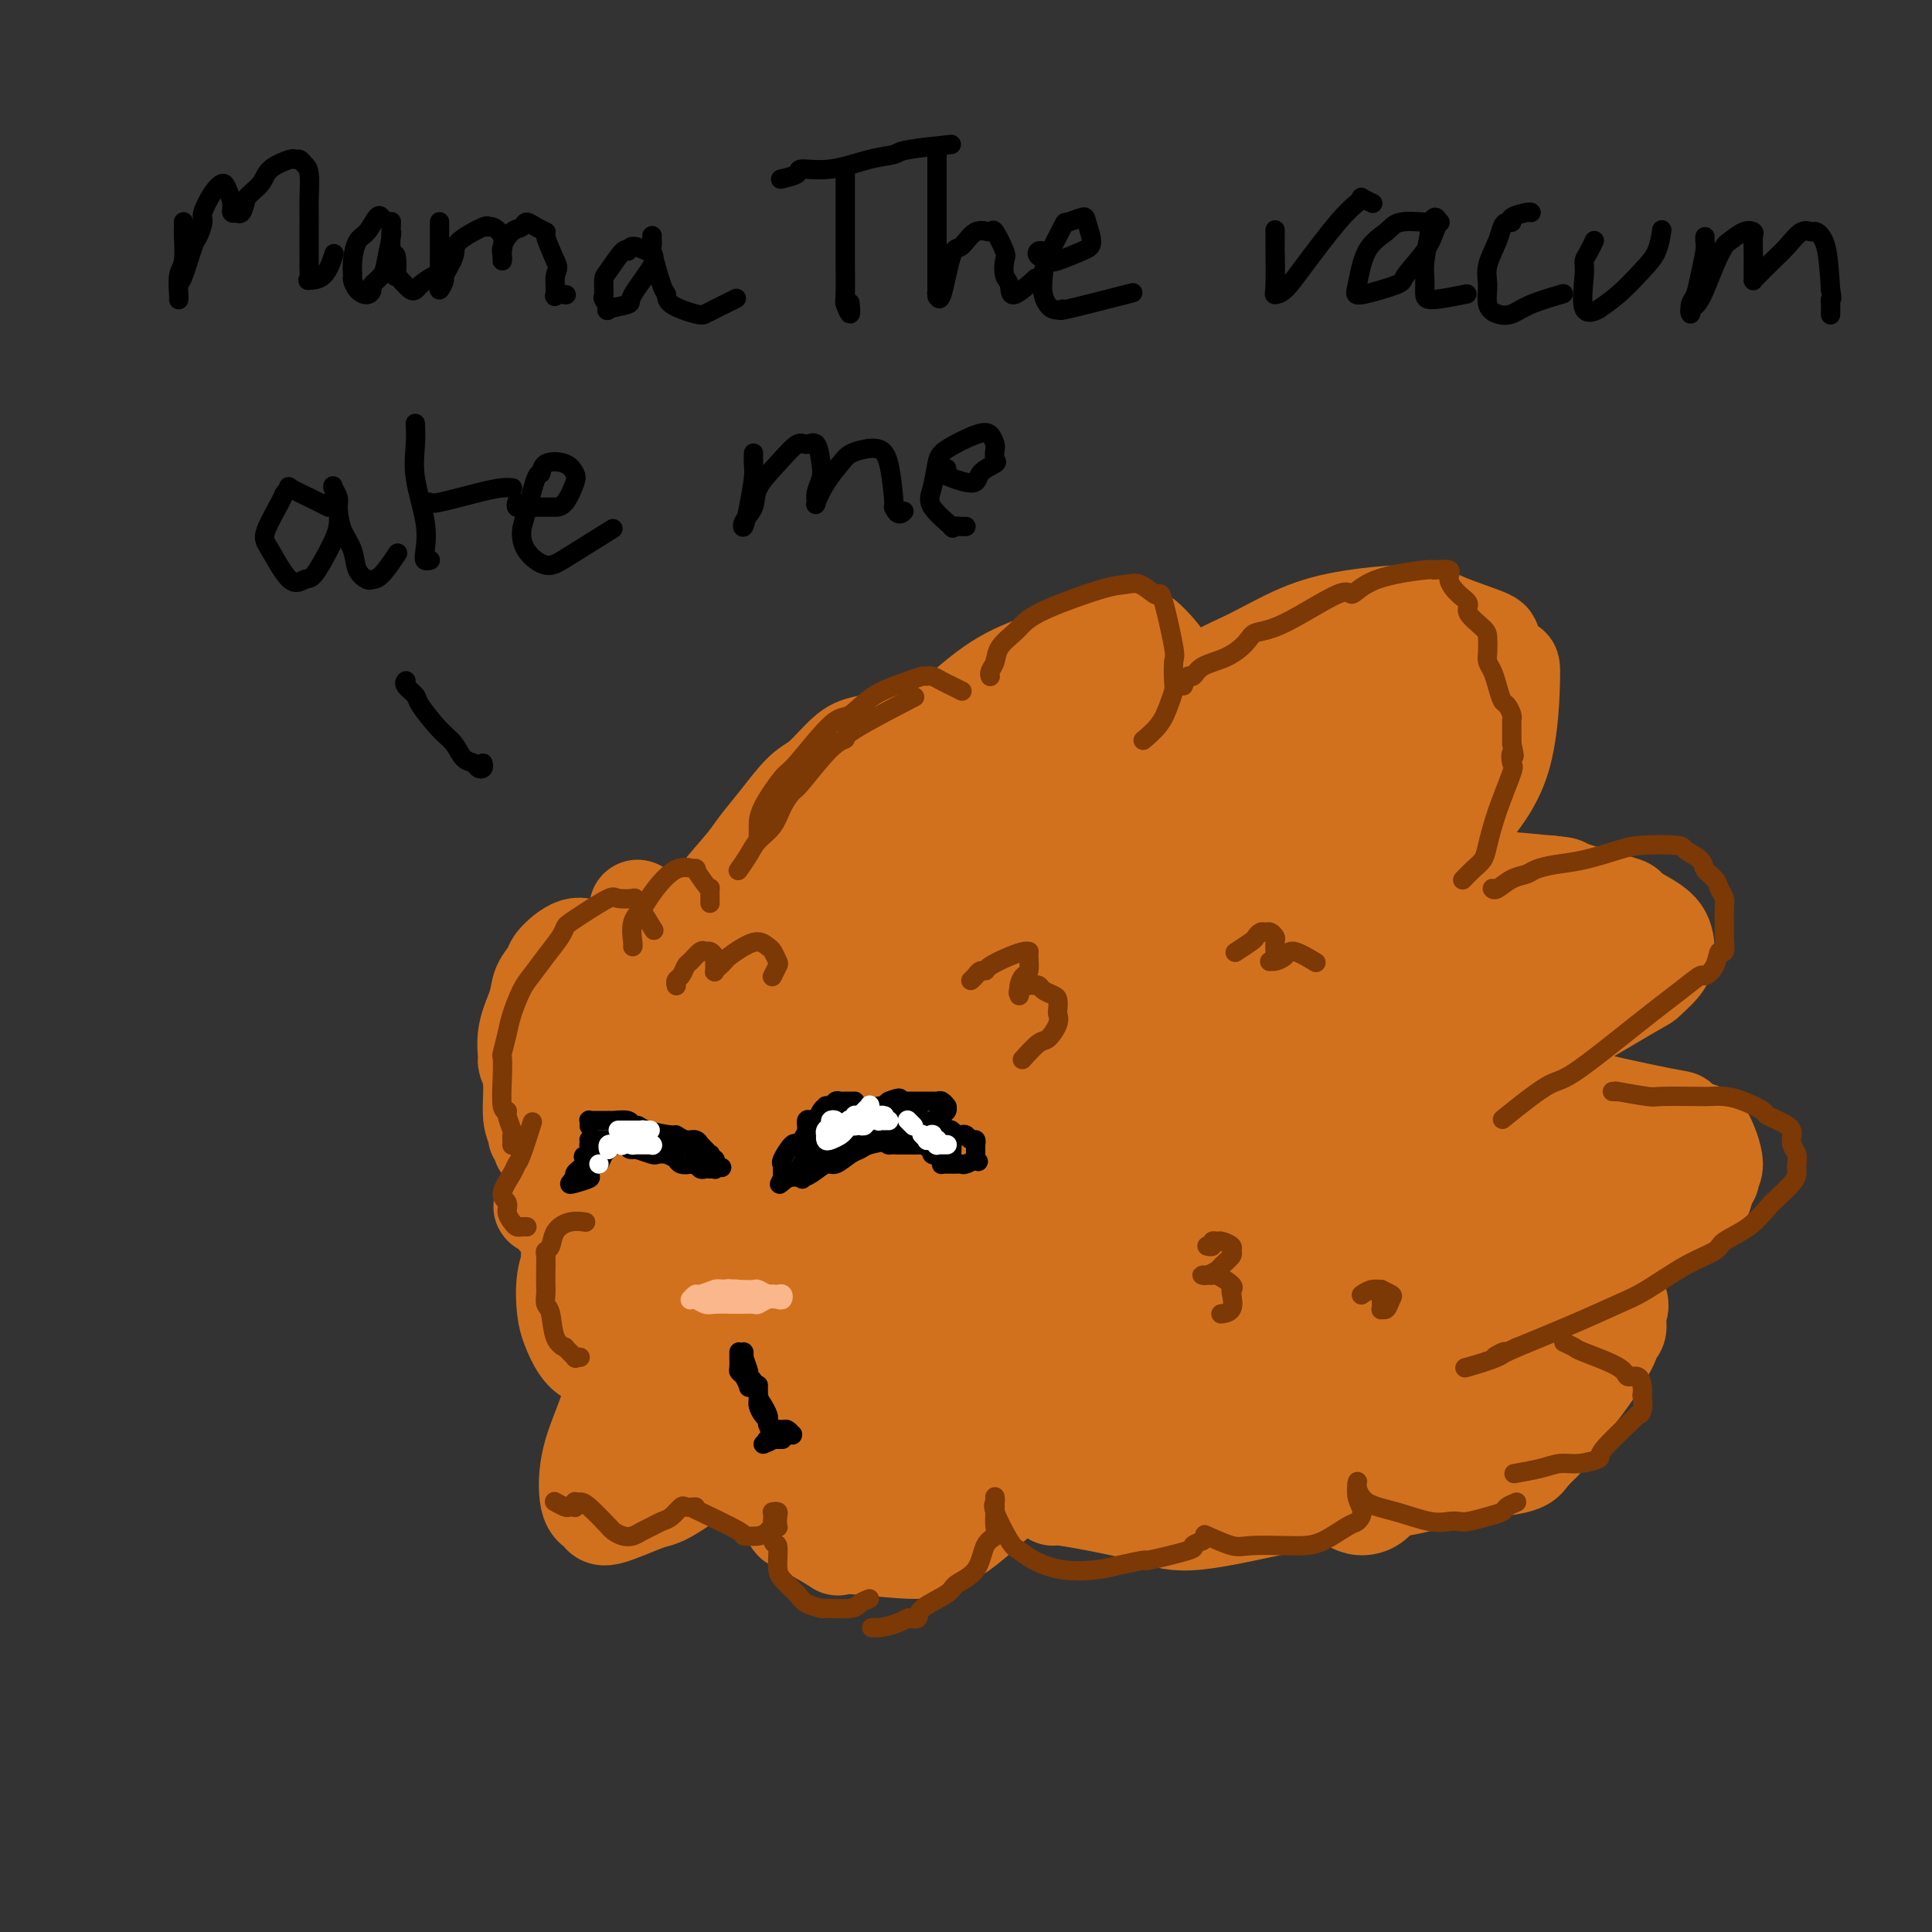 <svg viewBox='0 0 400 400' version='1.1' xmlns='http://www.w3.org/2000/svg' xmlns:xlink='http://www.w3.org/1999/xlink'><rect x="0" y="0" width="400" height="400" fill="#333333" stroke="none"/><g fill='none' stroke='#D2711D' stroke-width='20' stroke-linecap='round' stroke-linejoin='round'><path d='M112,237c-0.002,0.006 -0.005,0.013 0,0c0.005,-0.013 0.016,-0.044 0,0c-0.016,0.044 -0.061,0.164 0,0c0.061,-0.164 0.228,-0.613 0,-1c-0.228,-0.387 -0.850,-0.714 -1,-1c-0.150,-0.286 0.170,-0.532 0,-1c-0.170,-0.468 -0.832,-1.158 -1,-3c-0.168,-1.842 0.158,-4.835 0,-7c-0.158,-2.165 -0.801,-3.503 -1,-4c-0.199,-0.497 0.045,-0.154 0,-1c-0.045,-0.846 -0.380,-2.882 0,-5c0.380,-2.118 1.473,-4.316 2,-6c0.527,-1.684 0.488,-2.852 1,-4c0.512,-1.148 1.576,-2.276 2,-3c0.424,-0.724 0.209,-1.045 1,-2c0.791,-0.955 2.589,-2.545 4,-3c1.411,-0.455 2.435,0.224 3,1c0.565,0.776 0.672,1.650 1,2c0.328,0.350 0.876,0.178 1,1c0.124,0.822 -0.177,2.640 0,4c0.177,1.360 0.832,2.263 1,3c0.168,0.737 -0.151,1.308 0,3c0.151,1.692 0.773,4.505 1,6c0.227,1.495 0.061,1.672 0,2c-0.061,0.328 -0.016,0.807 0,1c0.016,0.193 0.004,0.099 0,-1c-0.004,-1.099 -0.001,-3.202 0,-5c0.001,-1.798 0.000,-3.292 0,-3c-0.000,0.292 -0.000,2.369 1,-1c1.000,-3.369 3.000,-12.185 5,-21'/><path d='M319,299c-4.071,4.242 -2.248,3.347 -6,4c-3.752,0.653 -13.078,2.853 -18,4c-4.922,1.147 -5.441,1.241 -7,1c-1.559,-0.241 -4.159,-0.817 -6,-1c-1.841,-0.183 -2.924,0.028 -4,0c-1.076,-0.028 -2.144,-0.295 -3,-1c-0.856,-0.705 -1.498,-1.850 -3,-3c-1.502,-1.150 -3.862,-2.307 -5,-3c-1.138,-0.693 -1.055,-0.922 -1,-1c0.055,-0.078 0.080,-0.004 0,0c-0.080,0.004 -0.266,-0.062 0,0c0.266,0.062 0.985,0.252 2,1c1.015,0.748 2.327,2.054 3,3c0.673,0.946 0.706,1.533 1,2c0.294,0.467 0.850,0.812 0,2c-0.850,1.188 -3.105,3.217 -4,4c-0.895,0.783 -0.430,0.321 -4,1c-3.570,0.679 -11.176,2.498 -16,3c-4.824,0.502 -6.866,-0.314 -9,-1c-2.134,-0.686 -4.358,-1.244 -8,-2c-3.642,-0.756 -8.700,-1.712 -11,-2c-2.300,-0.288 -1.842,0.091 -2,0c-0.158,-0.091 -0.932,-0.651 -2,-1c-1.068,-0.349 -2.430,-0.487 -4,-1c-1.570,-0.513 -3.349,-1.403 -4,-2c-0.651,-0.597 -0.174,-0.903 0,-1c0.174,-0.097 0.047,0.015 0,0c-0.047,-0.015 -0.013,-0.158 0,0c0.013,0.158 0.004,0.617 0,1c-0.004,0.383 -0.002,0.692 0,1'/><path d='M208,307c-6.085,-1.471 -1.296,-1.149 0,0c1.296,1.149 -0.899,3.126 -3,5c-2.101,1.874 -4.108,3.644 -6,5c-1.892,1.356 -3.670,2.296 -5,3c-1.330,0.704 -2.212,1.171 -6,1c-3.788,-0.171 -10.483,-0.980 -13,-1c-2.517,-0.020 -0.857,0.749 -2,0c-1.143,-0.749 -5.090,-3.016 -7,-4c-1.910,-0.984 -1.782,-0.684 -2,-1c-0.218,-0.316 -0.780,-1.247 -2,-3c-1.220,-1.753 -3.098,-4.329 -4,-5c-0.902,-0.671 -0.829,0.564 -1,0c-0.171,-0.564 -0.588,-2.927 -1,-4c-0.412,-1.073 -0.820,-0.857 -1,-1c-0.180,-0.143 -0.132,-0.644 0,-1c0.132,-0.356 0.347,-0.568 -1,0c-1.347,0.568 -4.256,1.916 -5,2c-0.744,0.084 0.678,-1.095 -1,0c-1.678,1.095 -6.457,4.464 -9,6c-2.543,1.536 -2.852,1.240 -5,2c-2.148,0.760 -6.136,2.577 -8,3c-1.864,0.423 -1.604,-0.547 -2,-1c-0.396,-0.453 -1.446,-0.390 -2,-2c-0.554,-1.610 -0.611,-4.895 0,-8c0.611,-3.105 1.889,-6.030 3,-9c1.111,-2.970 2.056,-5.985 3,-9'/><path d='M128,285c1.349,-3.129 1.720,-1.953 2,-2c0.280,-0.047 0.467,-1.319 1,-3c0.533,-1.681 1.411,-3.772 2,-5c0.589,-1.228 0.890,-1.592 1,-2c0.110,-0.408 0.030,-0.859 0,-1c-0.030,-0.141 -0.012,0.028 0,0c0.012,-0.028 0.016,-0.255 0,0c-0.016,0.255 -0.051,0.991 0,1c0.051,0.009 0.190,-0.709 -1,0c-1.190,0.709 -3.709,2.847 -5,4c-1.291,1.153 -1.355,1.322 -2,2c-0.645,0.678 -1.873,1.865 -3,2c-1.127,0.135 -2.154,-0.784 -3,-2c-0.846,-1.216 -1.511,-2.730 -2,-4c-0.489,-1.270 -0.803,-2.295 -1,-4c-0.197,-1.705 -0.278,-4.089 0,-6c0.278,-1.911 0.915,-3.349 1,-4c0.085,-0.651 -0.383,-0.514 0,-2c0.383,-1.486 1.617,-4.594 2,-6c0.383,-1.406 -0.085,-1.110 0,-1c0.085,0.110 0.724,0.034 1,0c0.276,-0.034 0.190,-0.026 0,0c-0.190,0.026 -0.485,0.071 -1,0c-0.515,-0.071 -1.251,-0.257 -2,0c-0.749,0.257 -1.510,0.955 -2,1c-0.490,0.045 -0.709,-0.565 -1,-1c-0.291,-0.435 -0.655,-0.696 -1,-1c-0.345,-0.304 -0.673,-0.652 -1,-1'/><path d='M113,250c-1.333,-0.310 -1.167,0.417 1,-3c2.167,-3.417 6.333,-10.976 8,-14c1.667,-3.024 0.833,-1.512 0,0'/><path d='M145,199c-0.432,-0.037 -0.864,-0.073 -1,0c-0.136,0.073 0.023,0.256 0,0c-0.023,-0.256 -0.227,-0.950 0,-2c0.227,-1.050 0.887,-2.455 1,-3c0.113,-0.545 -0.319,-0.231 0,-1c0.319,-0.769 1.389,-2.622 2,-4c0.611,-1.378 0.764,-2.281 2,-4c1.236,-1.719 3.553,-4.253 5,-6c1.447,-1.747 2.022,-2.706 3,-4c0.978,-1.294 2.360,-2.924 4,-5c1.640,-2.076 3.538,-4.598 5,-6c1.462,-1.402 2.489,-1.683 4,-3c1.511,-1.317 3.505,-3.669 5,-5c1.495,-1.331 2.492,-1.641 4,-2c1.508,-0.359 3.528,-0.768 5,-1c1.472,-0.232 2.395,-0.288 3,0c0.605,0.288 0.890,0.918 1,1c0.110,0.082 0.044,-0.384 0,1c-0.044,1.384 -0.065,4.620 0,6c0.065,1.380 0.215,0.905 0,1c-0.215,0.095 -0.797,0.759 -1,1c-0.203,0.241 -0.028,0.058 0,0c0.028,-0.058 -0.092,0.007 0,0c0.092,-0.007 0.395,-0.088 1,-1c0.605,-0.912 1.513,-2.657 2,-4c0.487,-1.343 0.553,-2.285 3,-5c2.447,-2.715 7.274,-7.202 11,-10c3.726,-2.798 6.349,-3.907 9,-5c2.651,-1.093 5.329,-2.169 7,-3c1.671,-0.831 2.336,-1.415 3,-2'/><path d='M223,133c5.041,-1.978 8.145,-1.924 10,-2c1.855,-0.076 2.461,-0.282 4,1c1.539,1.282 4.011,4.052 5,6c0.989,1.948 0.497,3.074 0,4c-0.497,0.926 -0.997,1.654 -2,3c-1.003,1.346 -2.507,3.311 -3,4c-0.493,0.689 0.026,0.101 0,0c-0.026,-0.101 -0.598,0.286 0,0c0.598,-0.286 2.364,-1.246 5,-3c2.636,-1.754 6.140,-4.303 9,-6c2.860,-1.697 5.075,-2.541 8,-4c2.925,-1.459 6.561,-3.533 10,-5c3.439,-1.467 6.680,-2.327 11,-3c4.320,-0.673 9.718,-1.158 13,-1c3.282,0.158 4.449,0.960 7,2c2.551,1.040 6.486,2.318 8,3c1.514,0.682 0.606,0.768 1,2c0.394,1.232 2.088,3.611 3,4c0.912,0.389 1.041,-1.211 1,2c-0.041,3.211 -0.252,11.235 -2,17c-1.748,5.765 -5.034,9.272 -7,12c-1.966,2.728 -2.612,4.678 -3,6c-0.388,1.322 -0.518,2.015 -1,3c-0.482,0.985 -1.317,2.263 -2,3c-0.683,0.737 -1.213,0.932 -1,1c0.213,0.068 1.171,0.008 2,0c0.829,-0.008 1.531,0.036 3,0c1.469,-0.036 3.705,-0.153 7,0c3.295,0.153 7.647,0.577 12,1'/><path d='M321,183c3.881,0.364 2.083,0.273 4,1c1.917,0.727 7.547,2.270 10,3c2.453,0.730 1.728,0.645 2,1c0.272,0.355 1.539,1.150 3,2c1.461,0.850 3.115,1.754 4,3c0.885,1.246 1.000,2.835 1,4c0.000,1.165 -0.115,1.905 -1,3c-0.885,1.095 -2.541,2.546 -3,3c-0.459,0.454 0.281,-0.090 -5,3c-5.281,3.090 -16.581,9.813 -22,13c-5.419,3.187 -4.958,2.839 -5,3c-0.042,0.161 -0.589,0.830 -1,1c-0.411,0.170 -0.687,-0.161 0,0c0.687,0.161 2.336,0.814 3,1c0.664,0.186 0.343,-0.096 2,0c1.657,0.096 5.291,0.570 7,1c1.709,0.430 1.493,0.817 6,2c4.507,1.183 13.739,3.161 18,4c4.261,0.839 3.553,0.540 4,1c0.447,0.460 2.051,1.681 3,2c0.949,0.319 1.243,-0.262 2,1c0.757,1.262 1.978,4.367 2,6c0.022,1.633 -1.156,1.794 -1,2c0.156,0.206 1.646,0.458 -3,4c-4.646,3.542 -15.430,10.374 -20,13c-4.570,2.626 -2.928,1.047 -3,1c-0.072,-0.047 -1.859,1.438 -3,2c-1.141,0.562 -1.636,0.202 -2,0c-0.364,-0.202 -0.598,-0.247 -1,0c-0.402,0.247 -0.972,0.785 -1,1c-0.028,0.215 0.486,0.108 1,0'/><path d='M322,264c-3.691,2.631 1.581,0.710 4,0c2.419,-0.710 1.984,-0.208 2,0c0.016,0.208 0.484,0.121 2,1c1.516,0.879 4.082,2.722 5,4c0.918,1.278 0.190,1.989 0,3c-0.190,1.011 0.160,2.321 0,3c-0.160,0.679 -0.828,0.727 -1,1c-0.172,0.273 0.153,0.773 -1,3c-1.153,2.227 -3.786,6.183 -6,9c-2.214,2.817 -4.011,4.497 -5,6c-0.989,1.503 -1.170,2.830 -2,4c-0.830,1.170 -2.308,2.184 -3,3c-0.692,0.816 -0.598,1.435 -2,2c-1.402,0.565 -4.301,1.075 -8,1c-3.699,-0.075 -8.200,-0.736 -10,-1c-1.800,-0.264 -0.900,-0.132 0,0'/></g>
<g fill='none' stroke='#D2711D' stroke-width='28' stroke-linecap='round' stroke-linejoin='round'><path d='M155,268c-0.642,1.314 -1.285,2.628 -2,4c-0.715,1.372 -1.504,2.802 -2,4c-0.496,1.198 -0.701,2.164 -1,3c-0.299,0.836 -0.693,1.541 -1,3c-0.307,1.459 -0.527,3.673 -1,5c-0.473,1.327 -1.198,1.768 -2,3c-0.802,1.232 -1.679,3.255 -2,4c-0.321,0.745 -0.085,0.212 0,0c0.085,-0.212 0.021,-0.102 0,0c-0.021,0.102 0.002,0.196 0,0c-0.002,-0.196 -0.029,-0.682 0,-1c0.029,-0.318 0.113,-0.467 0,-1c-0.113,-0.533 -0.423,-1.449 0,-2c0.423,-0.551 1.577,-0.736 2,-1c0.423,-0.264 0.113,-0.608 0,-1c-0.113,-0.392 -0.030,-0.833 0,-1c0.030,-0.167 0.007,-0.061 0,0c-0.007,0.061 0.002,0.078 0,0c-0.002,-0.078 -0.016,-0.249 0,0c0.016,0.249 0.061,0.920 0,1c-0.061,0.080 -0.229,-0.431 -1,0c-0.771,0.431 -2.144,1.803 -3,3c-0.856,1.197 -1.196,2.219 -2,3c-0.804,0.781 -2.071,1.323 -3,2c-0.929,0.677 -1.519,1.490 -2,2c-0.481,0.510 -0.852,0.717 -1,1c-0.148,0.283 -0.074,0.641 0,1'/><path d='M134,300c-2.239,2.307 -1.837,2.074 -1,1c0.837,-1.074 2.107,-2.989 2,-3c-0.107,-0.011 -1.592,1.881 0,-2c1.592,-3.881 6.262,-13.534 8,-18c1.738,-4.466 0.543,-3.746 1,-5c0.457,-1.254 2.567,-4.482 4,-8c1.433,-3.518 2.188,-7.324 3,-10c0.812,-2.676 1.680,-4.220 2,-6c0.320,-1.780 0.092,-3.794 0,-5c-0.092,-1.206 -0.048,-1.603 0,-2c0.048,-0.397 0.101,-0.794 0,-1c-0.101,-0.206 -0.357,-0.221 -1,0c-0.643,0.221 -1.675,0.679 -2,1c-0.325,0.321 0.055,0.507 -2,3c-2.055,2.493 -6.547,7.295 -9,10c-2.453,2.705 -2.867,3.313 -3,4c-0.133,0.687 0.017,1.454 -1,3c-1.017,1.546 -3.199,3.873 -4,5c-0.801,1.127 -0.220,1.054 0,1c0.220,-0.054 0.080,-0.090 0,0c-0.080,0.090 -0.100,0.305 0,0c0.100,-0.305 0.319,-1.131 0,-1c-0.319,0.131 -1.177,1.218 0,-2c1.177,-3.218 4.390,-10.741 6,-14c1.610,-3.259 1.617,-2.255 2,-3c0.383,-0.745 1.142,-3.239 3,-7c1.858,-3.761 4.817,-8.789 6,-11c1.183,-2.211 0.592,-1.606 0,-1'/><path d='M148,229c2.618,-6.063 0.664,-2.221 0,-1c-0.664,1.221 -0.037,-0.180 0,0c0.037,0.180 -0.515,1.939 -1,4c-0.485,2.061 -0.904,4.423 -1,5c-0.096,0.577 0.132,-0.631 -1,1c-1.132,1.631 -3.623,6.100 -5,9c-1.377,2.900 -1.640,4.232 -2,5c-0.360,0.768 -0.817,0.971 -1,1c-0.183,0.029 -0.093,-0.117 0,0c0.093,0.117 0.187,0.498 0,0c-0.187,-0.498 -0.655,-1.874 -1,-3c-0.345,-1.126 -0.565,-2.001 -1,-3c-0.435,-0.999 -1.084,-2.123 0,-6c1.084,-3.877 3.902,-10.507 5,-13c1.098,-2.493 0.475,-0.850 1,-2c0.525,-1.150 2.197,-5.092 3,-7c0.803,-1.908 0.737,-1.782 1,-2c0.263,-0.218 0.855,-0.780 1,-2c0.145,-1.220 -0.158,-3.098 0,-4c0.158,-0.902 0.778,-0.830 1,-1c0.222,-0.170 0.045,-0.584 0,-1c-0.045,-0.416 0.040,-0.833 0,-1c-0.040,-0.167 -0.207,-0.083 0,0c0.207,0.083 0.788,0.166 1,0c0.212,-0.166 0.057,-0.581 0,-1c-0.057,-0.419 -0.015,-0.844 0,-1c0.015,-0.156 0.004,-0.045 0,0c-0.004,0.045 -0.002,0.022 0,0'/><path d='M148,206c1.960,-5.408 0.361,-1.428 0,0c-0.361,1.428 0.515,0.303 1,0c0.485,-0.303 0.579,0.217 1,0c0.421,-0.217 1.170,-1.172 2,-2c0.830,-0.828 1.740,-1.531 3,-3c1.260,-1.469 2.870,-3.704 4,-5c1.130,-1.296 1.781,-1.651 3,-3c1.219,-1.349 3.006,-3.691 4,-5c0.994,-1.309 1.195,-1.584 2,-2c0.805,-0.416 2.215,-0.971 3,-2c0.785,-1.029 0.947,-2.532 1,-3c0.053,-0.468 -0.002,0.098 0,0c0.002,-0.098 0.060,-0.860 0,-1c-0.060,-0.140 -0.240,0.341 0,0c0.240,-0.341 0.899,-1.505 1,-2c0.101,-0.495 -0.356,-0.323 0,-1c0.356,-0.677 1.525,-2.205 2,-3c0.475,-0.795 0.256,-0.857 0,-1c-0.256,-0.143 -0.550,-0.367 0,-1c0.550,-0.633 1.944,-1.676 3,-2c1.056,-0.324 1.775,0.071 2,0c0.225,-0.071 -0.045,-0.607 0,-1c0.045,-0.393 0.404,-0.641 1,-1c0.596,-0.359 1.428,-0.828 2,-1c0.572,-0.172 0.885,-0.046 1,0c0.115,0.046 0.031,0.012 0,0c-0.031,-0.012 -0.009,-0.004 0,0c0.009,0.004 0.004,0.002 0,0'/><path d='M184,167c5.527,-6.007 1.344,-1.525 0,0c-1.344,1.525 0.151,0.092 1,1c0.849,0.908 1.050,4.156 1,7c-0.050,2.844 -0.353,5.283 -1,8c-0.647,2.717 -1.638,5.711 -2,7c-0.362,1.289 -0.095,0.872 0,1c0.095,0.128 0.018,0.800 0,1c-0.018,0.200 0.024,-0.071 0,0c-0.024,0.071 -0.112,0.486 0,0c0.112,-0.486 0.426,-1.872 1,-3c0.574,-1.128 1.408,-1.998 3,-4c1.592,-2.002 3.942,-5.138 6,-8c2.058,-2.862 3.825,-5.452 6,-8c2.175,-2.548 4.759,-5.055 6,-6c1.241,-0.945 1.139,-0.328 2,-1c0.861,-0.672 2.683,-2.632 4,-4c1.317,-1.368 2.128,-2.142 3,-3c0.872,-0.858 1.805,-1.798 3,-3c1.195,-1.202 2.651,-2.665 3,-3c0.349,-0.335 -0.408,0.457 0,0c0.408,-0.457 1.983,-2.165 3,-3c1.017,-0.835 1.477,-0.798 2,-1c0.523,-0.202 1.109,-0.642 2,-1c0.891,-0.358 2.086,-0.635 3,-1c0.914,-0.365 1.547,-0.819 2,-1c0.453,-0.181 0.727,-0.091 1,0'/><path d='M233,142c1.485,-0.555 0.198,0.058 0,0c-0.198,-0.058 0.691,-0.789 1,-1c0.309,-0.211 0.036,0.096 0,0c-0.036,-0.096 0.165,-0.595 0,0c-0.165,0.595 -0.697,2.284 -1,3c-0.303,0.716 -0.378,0.457 -1,1c-0.622,0.543 -1.792,1.887 -4,4c-2.208,2.113 -5.454,4.996 -8,7c-2.546,2.004 -4.390,3.129 -5,4c-0.610,0.871 0.015,1.488 0,2c-0.015,0.512 -0.671,0.919 -1,1c-0.329,0.081 -0.331,-0.163 0,0c0.331,0.163 0.995,0.735 1,1c0.005,0.265 -0.647,0.224 0,0c0.647,-0.224 2.594,-0.631 4,-1c1.406,-0.369 2.270,-0.701 3,-1c0.730,-0.299 1.325,-0.564 2,-1c0.675,-0.436 1.429,-1.041 4,-2c2.571,-0.959 6.957,-2.270 9,-3c2.043,-0.730 1.742,-0.878 2,-1c0.258,-0.122 1.075,-0.219 4,-1c2.925,-0.781 7.958,-2.248 10,-3c2.042,-0.752 1.094,-0.789 3,-1c1.906,-0.211 6.667,-0.595 9,-1c2.333,-0.405 2.238,-0.830 3,-1c0.762,-0.170 2.381,-0.085 4,0'/><path d='M272,148c8.966,-2.277 2.383,-0.470 2,0c-0.383,0.470 5.436,-0.396 8,-1c2.564,-0.604 1.875,-0.947 2,-1c0.125,-0.053 1.066,0.182 2,0c0.934,-0.182 1.861,-0.781 2,-1c0.139,-0.219 -0.509,-0.059 0,0c0.509,0.059 2.175,0.016 3,0c0.825,-0.016 0.809,-0.005 1,0c0.191,0.005 0.588,0.003 1,0c0.412,-0.003 0.839,-0.008 2,0c1.161,0.008 3.057,0.029 4,0c0.943,-0.029 0.934,-0.109 1,0c0.066,0.109 0.208,0.408 0,1c-0.208,0.592 -0.767,1.478 -1,2c-0.233,0.522 -0.141,0.679 -1,1c-0.859,0.321 -2.671,0.807 -3,1c-0.329,0.193 0.823,0.092 0,1c-0.823,0.908 -3.621,2.824 -5,4c-1.379,1.176 -1.339,1.614 -2,2c-0.661,0.386 -2.022,0.722 -2,1c0.022,0.278 1.429,0.497 0,2c-1.429,1.503 -5.692,4.289 -8,6c-2.308,1.711 -2.659,2.346 -4,3c-1.341,0.654 -3.670,1.327 -6,2'/><path d='M268,171c-3.719,2.365 -4.015,2.776 -4,3c0.015,0.224 0.342,0.260 -1,1c-1.342,0.740 -4.354,2.184 -6,3c-1.646,0.816 -1.926,1.003 -2,1c-0.074,-0.003 0.057,-0.197 0,0c-0.057,0.197 -0.302,0.785 -1,1c-0.698,0.215 -1.851,0.058 -3,0c-1.149,-0.058 -2.296,-0.017 -3,0c-0.704,0.017 -0.965,0.008 -2,0c-1.035,-0.008 -2.845,-0.017 -4,0c-1.155,0.017 -1.653,0.059 -2,0c-0.347,-0.059 -0.541,-0.220 -1,0c-0.459,0.220 -1.184,0.821 -2,1c-0.816,0.179 -1.725,-0.064 -3,0c-1.275,0.064 -2.918,0.437 -4,1c-1.082,0.563 -1.605,1.318 -3,2c-1.395,0.682 -3.662,1.291 -5,2c-1.338,0.709 -1.746,1.518 -3,2c-1.254,0.482 -3.355,0.636 -4,1c-0.645,0.364 0.164,0.939 0,1c-0.164,0.061 -1.302,-0.391 -2,0c-0.698,0.391 -0.957,1.625 -1,2c-0.043,0.375 0.130,-0.108 0,0c-0.130,0.108 -0.563,0.806 -1,1c-0.437,0.194 -0.880,-0.118 -1,0c-0.120,0.118 0.081,0.664 0,1c-0.081,0.336 -0.444,0.460 -1,1c-0.556,0.540 -1.304,1.495 -2,2c-0.696,0.505 -1.341,0.559 -2,1c-0.659,0.441 -1.331,1.269 -2,2c-0.669,0.731 -1.334,1.366 -2,2'/><path d='M201,202c-3.212,2.892 -4.243,3.623 -5,4c-0.757,0.377 -1.239,0.402 -2,1c-0.761,0.598 -1.801,1.771 -3,3c-1.199,1.229 -2.557,2.515 -4,4c-1.443,1.485 -2.971,3.168 -4,4c-1.029,0.832 -1.558,0.811 -2,1c-0.442,0.189 -0.795,0.587 -1,1c-0.205,0.413 -0.261,0.840 0,1c0.261,0.160 0.841,0.052 0,1c-0.841,0.948 -3.101,2.951 -4,4c-0.899,1.049 -0.437,1.143 -1,2c-0.563,0.857 -2.151,2.479 -3,3c-0.849,0.521 -0.960,-0.057 -1,0c-0.040,0.057 -0.011,0.748 0,1c0.011,0.252 0.003,0.064 0,0c-0.003,-0.064 -0.002,-0.005 0,0c0.002,0.005 0.003,-0.043 0,0c-0.003,0.043 -0.011,0.177 0,0c0.011,-0.177 0.040,-0.664 0,-1c-0.040,-0.336 -0.151,-0.521 -1,-1c-0.849,-0.479 -2.438,-1.253 -3,-2c-0.562,-0.747 -0.099,-1.468 -1,-3c-0.901,-1.532 -3.166,-3.874 -4,-5c-0.834,-1.126 -0.238,-1.036 0,-1c0.238,0.036 0.119,0.018 0,0'/><path d='M162,219c-1.568,-2.189 -0.487,-1.661 0,-2c0.487,-0.339 0.382,-1.544 1,-3c0.618,-1.456 1.961,-3.164 3,-4c1.039,-0.836 1.775,-0.799 2,-1c0.225,-0.201 -0.062,-0.640 5,-4c5.062,-3.360 15.472,-9.640 19,-12c3.528,-2.360 0.176,-0.799 2,-2c1.824,-1.201 8.826,-5.165 12,-7c3.174,-1.835 2.520,-1.541 4,-2c1.480,-0.459 5.093,-1.672 7,-2c1.907,-0.328 2.106,0.228 3,0c0.894,-0.228 2.481,-1.239 5,-2c2.519,-0.761 5.971,-1.271 9,-2c3.029,-0.729 5.637,-1.676 7,-2c1.363,-0.324 1.483,-0.023 1,0c-0.483,0.023 -1.570,-0.231 0,-1c1.570,-0.769 5.795,-2.052 8,-3c2.205,-0.948 2.388,-1.560 3,-2c0.612,-0.440 1.651,-0.707 3,-1c1.349,-0.293 3.008,-0.612 4,-1c0.992,-0.388 1.317,-0.846 2,-1c0.683,-0.154 1.723,-0.003 2,0c0.277,0.003 -0.208,-0.140 0,0c0.208,0.140 1.108,0.565 2,1c0.892,0.435 1.775,0.879 2,1c0.225,0.121 -0.209,-0.083 0,0c0.209,0.083 1.060,0.452 2,1c0.940,0.548 1.970,1.274 3,2'/><path d='M273,170c1.416,0.782 0.455,0.237 0,0c-0.455,-0.237 -0.403,-0.165 0,0c0.403,0.165 1.156,0.425 2,1c0.844,0.575 1.779,1.466 2,2c0.221,0.534 -0.273,0.710 0,1c0.273,0.290 1.312,0.692 2,1c0.688,0.308 1.024,0.520 1,1c-0.024,0.480 -0.409,1.228 0,2c0.409,0.772 1.611,1.569 2,2c0.389,0.431 -0.036,0.497 0,1c0.036,0.503 0.532,1.445 1,2c0.468,0.555 0.908,0.723 2,2c1.092,1.277 2.838,3.662 4,5c1.162,1.338 1.742,1.630 2,2c0.258,0.370 0.194,0.817 1,1c0.806,0.183 2.481,0.101 3,0c0.519,-0.101 -0.117,-0.220 0,0c0.117,0.220 0.988,0.781 2,1c1.012,0.219 2.164,0.096 3,0c0.836,-0.096 1.357,-0.166 2,0c0.643,0.166 1.409,0.566 3,1c1.591,0.434 4.006,0.901 5,1c0.994,0.099 0.568,-0.170 1,0c0.432,0.170 1.724,0.777 2,1c0.276,0.223 -0.462,0.060 0,0c0.462,-0.060 2.124,-0.016 3,0c0.876,0.016 0.964,0.005 1,0c0.036,-0.005 0.018,-0.002 0,0'/><path d='M317,197c4.702,0.774 3.456,0.208 3,0c-0.456,-0.208 -0.123,-0.057 0,0c0.123,0.057 0.036,0.019 0,0c-0.036,-0.019 -0.020,-0.020 0,0c0.020,0.020 0.043,0.061 0,0c-0.043,-0.061 -0.152,-0.222 0,0c0.152,0.222 0.566,0.829 1,1c0.434,0.171 0.887,-0.094 1,0c0.113,0.094 -0.113,0.547 0,1c0.113,0.453 0.564,0.905 1,1c0.436,0.095 0.855,-0.166 1,0c0.145,0.166 0.015,0.759 0,1c-0.015,0.241 0.086,0.128 0,0c-0.086,-0.128 -0.357,-0.272 -2,0c-1.643,0.272 -4.657,0.959 -6,1c-1.343,0.041 -1.014,-0.563 -3,0c-1.986,0.563 -6.287,2.295 -8,3c-1.713,0.705 -0.840,0.384 -2,1c-1.160,0.616 -4.354,2.168 -6,3c-1.646,0.832 -1.744,0.944 -2,1c-0.256,0.056 -0.671,0.058 -1,0c-0.329,-0.058 -0.571,-0.174 -1,0c-0.429,0.174 -1.046,0.638 -2,1c-0.954,0.362 -2.245,0.623 -3,1c-0.755,0.377 -0.972,0.871 -2,1c-1.028,0.129 -2.865,-0.106 -4,0c-1.135,0.106 -1.567,0.553 -2,1'/><path d='M280,214c-7.300,2.250 -3.550,1.376 -3,1c0.550,-0.376 -2.098,-0.253 -3,0c-0.902,0.253 -0.057,0.635 0,1c0.057,0.365 -0.675,0.715 -1,1c-0.325,0.285 -0.244,0.507 0,1c0.244,0.493 0.651,1.256 1,2c0.349,0.744 0.639,1.470 1,2c0.361,0.530 0.792,0.864 2,2c1.208,1.136 3.193,3.075 5,4c1.807,0.925 3.438,0.837 5,1c1.562,0.163 3.056,0.578 4,1c0.944,0.422 1.338,0.852 3,1c1.662,0.148 4.592,0.013 6,0c1.408,-0.013 1.296,0.094 3,0c1.704,-0.094 5.226,-0.390 8,0c2.774,0.390 4.799,1.468 6,2c1.201,0.532 1.578,0.520 2,1c0.422,0.480 0.890,1.452 2,2c1.110,0.548 2.861,0.671 4,1c1.139,0.329 1.667,0.862 2,1c0.333,0.138 0.473,-0.121 1,0c0.527,0.121 1.443,0.622 3,1c1.557,0.378 3.757,0.632 5,1c1.243,0.368 1.529,0.851 2,1c0.471,0.149 1.127,-0.037 2,0c0.873,0.037 1.964,0.296 3,1c1.036,0.704 2.018,1.852 3,3'/><path d='M346,245c5.580,2.101 2.031,0.353 1,0c-1.031,-0.353 0.457,0.690 1,1c0.543,0.310 0.142,-0.114 0,0c-0.142,0.114 -0.026,0.766 0,1c0.026,0.234 -0.038,0.052 0,0c0.038,-0.052 0.177,0.028 0,0c-0.177,-0.028 -0.669,-0.162 -2,0c-1.331,0.162 -3.500,0.621 -5,1c-1.500,0.379 -2.330,0.679 -4,1c-1.670,0.321 -4.179,0.664 -6,1c-1.821,0.336 -2.954,0.664 -4,1c-1.046,0.336 -2.005,0.680 -4,1c-1.995,0.320 -5.027,0.618 -6,1c-0.973,0.382 0.114,0.849 0,1c-0.114,0.151 -1.429,-0.016 -2,0c-0.571,0.016 -0.397,0.213 -1,1c-0.603,0.787 -1.983,2.162 -3,3c-1.017,0.838 -1.673,1.138 -3,2c-1.327,0.862 -3.326,2.287 -4,3c-0.674,0.713 -0.023,0.714 0,1c0.023,0.286 -0.583,0.857 -1,1c-0.417,0.143 -0.645,-0.141 -1,0c-0.355,0.141 -0.835,0.708 -1,1c-0.165,0.292 -0.014,0.308 0,0c0.014,-0.308 -0.110,-0.942 0,-1c0.110,-0.058 0.452,0.459 1,0c0.548,-0.459 1.301,-1.893 2,-3c0.699,-1.107 1.342,-1.888 2,-3c0.658,-1.112 1.329,-2.556 2,-4'/><path d='M308,255c0.840,-1.873 -0.059,-1.556 0,-2c0.059,-0.444 1.077,-1.647 2,-4c0.923,-2.353 1.749,-5.854 2,-7c0.251,-1.146 -0.075,0.064 0,0c0.075,-0.064 0.552,-1.402 -1,0c-1.552,1.402 -5.133,5.542 -8,10c-2.867,4.458 -5.018,9.232 -6,11c-0.982,1.768 -0.793,0.528 -1,1c-0.207,0.472 -0.808,2.655 -1,4c-0.192,1.345 0.027,1.851 0,3c-0.027,1.149 -0.298,2.939 0,4c0.298,1.061 1.167,1.391 2,2c0.833,0.609 1.629,1.498 2,2c0.371,0.502 0.315,0.619 1,1c0.685,0.381 2.110,1.027 3,1c0.890,-0.027 1.245,-0.728 1,-1c-0.245,-0.272 -1.092,-0.114 0,-1c1.092,-0.886 4.121,-2.815 6,-4c1.879,-1.185 2.606,-1.627 3,-2c0.394,-0.373 0.454,-0.677 1,-1c0.546,-0.323 1.580,-0.665 2,-1c0.420,-0.335 0.228,-0.663 1,-1c0.772,-0.337 2.509,-0.684 3,-1c0.491,-0.316 -0.263,-0.601 0,0c0.263,0.601 1.545,2.089 2,3c0.455,0.911 0.084,1.245 0,2c-0.084,0.755 0.119,1.930 0,3c-0.119,1.070 -0.559,2.035 -1,3'/><path d='M321,280c-0.742,2.259 -3.096,2.407 -4,3c-0.904,0.593 -0.358,1.632 -1,2c-0.642,0.368 -2.471,0.064 -3,0c-0.529,-0.064 0.240,0.113 -1,1c-1.240,0.887 -4.491,2.484 -6,3c-1.509,0.516 -1.275,-0.048 -2,0c-0.725,0.048 -2.407,0.708 -3,1c-0.593,0.292 -0.095,0.214 -1,1c-0.905,0.786 -3.213,2.435 -5,3c-1.787,0.565 -3.052,0.045 -4,0c-0.948,-0.045 -1.577,0.384 -3,1c-1.423,0.616 -3.638,1.418 -5,2c-1.362,0.582 -1.870,0.944 -3,1c-1.130,0.056 -2.883,-0.195 -4,0c-1.117,0.195 -1.598,0.837 -3,1c-1.402,0.163 -3.724,-0.153 -5,0c-1.276,0.153 -1.506,0.774 -2,1c-0.494,0.226 -1.252,0.057 -2,0c-0.748,-0.057 -1.484,-0.001 -2,0c-0.516,0.001 -0.810,-0.051 -1,0c-0.190,0.051 -0.277,0.206 -1,0c-0.723,-0.206 -2.082,-0.773 -3,-1c-0.918,-0.227 -1.394,-0.112 -2,0c-0.606,0.112 -1.342,0.222 -2,0c-0.658,-0.222 -1.239,-0.777 -2,-1c-0.761,-0.223 -1.704,-0.113 -3,0c-1.296,0.113 -2.947,0.229 -4,0c-1.053,-0.229 -1.509,-0.804 -2,-1c-0.491,-0.196 -1.017,-0.014 -2,0c-0.983,0.014 -2.424,-0.139 -3,0c-0.576,0.139 -0.288,0.569 0,1'/><path d='M237,298c-6.645,-0.230 -1.756,-0.804 -1,0c0.756,0.804 -2.620,2.986 -4,4c-1.380,1.014 -0.765,0.860 -1,1c-0.235,0.140 -1.322,0.574 -2,1c-0.678,0.426 -0.948,0.843 -1,1c-0.052,0.157 0.114,0.053 0,0c-0.114,-0.053 -0.507,-0.054 -1,0c-0.493,0.054 -1.084,0.165 -2,0c-0.916,-0.165 -2.157,-0.605 -3,-1c-0.843,-0.395 -1.289,-0.746 -2,-1c-0.711,-0.254 -1.686,-0.411 -3,-1c-1.314,-0.589 -2.967,-1.609 -4,-2c-1.033,-0.391 -1.445,-0.154 -2,0c-0.555,0.154 -1.251,0.225 -2,0c-0.749,-0.225 -1.551,-0.747 -2,-1c-0.449,-0.253 -0.547,-0.236 -1,0c-0.453,0.236 -1.262,0.692 -2,1c-0.738,0.308 -1.406,0.469 -2,1c-0.594,0.531 -1.115,1.432 -2,2c-0.885,0.568 -2.135,0.804 -3,1c-0.865,0.196 -1.346,0.354 -2,1c-0.654,0.646 -1.481,1.780 -2,2c-0.519,0.220 -0.729,-0.474 -2,0c-1.271,0.474 -3.602,2.117 -5,3c-1.398,0.883 -1.864,1.007 -2,1c-0.136,-0.007 0.056,-0.146 0,0c-0.056,0.146 -0.361,0.578 -1,1c-0.639,0.422 -1.611,0.835 -2,1c-0.389,0.165 -0.194,0.083 0,0'/><path d='M181,313c-4.030,2.174 -1.605,0.607 -1,0c0.605,-0.607 -0.610,-0.256 -1,0c-0.390,0.256 0.046,0.415 -1,0c-1.046,-0.415 -3.573,-1.406 -5,-2c-1.427,-0.594 -1.752,-0.793 -2,-1c-0.248,-0.207 -0.417,-0.422 -1,-1c-0.583,-0.578 -1.578,-1.520 -2,-2c-0.422,-0.480 -0.270,-0.499 -1,-2c-0.730,-1.501 -2.343,-4.484 -3,-6c-0.657,-1.516 -0.360,-1.566 -1,-4c-0.640,-2.434 -2.218,-7.252 -3,-10c-0.782,-2.748 -0.769,-3.426 -1,-5c-0.231,-1.574 -0.707,-4.044 -1,-5c-0.293,-0.956 -0.404,-0.398 0,-3c0.404,-2.602 1.322,-8.364 2,-11c0.678,-2.636 1.117,-2.144 2,-4c0.883,-1.856 2.209,-6.058 5,-10c2.791,-3.942 7.047,-7.624 9,-10c1.953,-2.376 1.603,-3.447 2,1c0.397,4.447 1.542,14.414 2,22c0.458,7.586 0.229,12.793 0,18'/><path d='M180,278c0.585,7.218 0.049,4.762 0,5c-0.049,0.238 0.391,3.170 1,5c0.609,1.830 1.389,2.557 2,4c0.611,1.443 1.054,3.601 2,5c0.946,1.399 2.396,2.038 3,3c0.604,0.962 0.361,2.246 1,3c0.639,0.754 2.161,0.978 3,1c0.839,0.022 0.994,-0.157 1,0c0.006,0.157 -0.138,0.651 0,1c0.138,0.349 0.557,0.555 1,0c0.443,-0.555 0.911,-1.869 1,-2c0.089,-0.131 -0.200,0.921 0,-2c0.200,-2.921 0.888,-9.814 1,-14c0.112,-4.186 -0.352,-5.664 -1,-8c-0.648,-2.336 -1.480,-5.531 -2,-10c-0.520,-4.469 -0.728,-10.213 -1,-14c-0.272,-3.787 -0.609,-5.618 -1,-8c-0.391,-2.382 -0.838,-5.317 -1,-7c-0.162,-1.683 -0.040,-2.114 0,-3c0.040,-0.886 -0.001,-2.226 0,-3c0.001,-0.774 0.043,-0.982 0,-2c-0.043,-1.018 -0.172,-2.848 0,-4c0.172,-1.152 0.646,-1.628 1,-2c0.354,-0.372 0.589,-0.642 1,-1c0.411,-0.358 0.998,-0.805 1,-1c0.002,-0.195 -0.581,-0.137 0,0c0.581,0.137 2.327,0.354 3,1c0.673,0.646 0.273,1.719 1,3c0.727,1.281 2.580,2.768 4,6c1.420,3.232 2.406,8.209 3,11c0.594,2.791 0.797,3.395 1,4'/><path d='M205,249c1.039,6.841 1.637,16.445 2,21c0.363,4.555 0.492,4.062 1,7c0.508,2.938 1.394,9.308 2,12c0.606,2.692 0.932,1.705 1,2c0.068,0.295 -0.123,1.871 0,3c0.123,1.129 0.559,1.810 1,2c0.441,0.190 0.888,-0.112 1,0c0.112,0.112 -0.112,0.637 0,0c0.112,-0.637 0.558,-2.437 1,-6c0.442,-3.563 0.879,-8.890 1,-12c0.121,-3.110 -0.073,-4.003 0,-5c0.073,-0.997 0.415,-2.097 0,-10c-0.415,-7.903 -1.586,-22.608 -2,-30c-0.414,-7.392 -0.070,-7.469 0,-10c0.070,-2.531 -0.135,-7.514 0,-10c0.135,-2.486 0.611,-2.474 1,-4c0.389,-1.526 0.692,-4.591 1,-7c0.308,-2.409 0.620,-4.161 1,-5c0.380,-0.839 0.828,-0.764 1,-1c0.172,-0.236 0.067,-0.782 0,-1c-0.067,-0.218 -0.096,-0.107 0,0c0.096,0.107 0.316,0.210 1,2c0.684,1.790 1.831,5.267 3,9c1.169,3.733 2.360,7.721 3,13c0.640,5.279 0.728,11.848 1,17c0.272,5.152 0.727,8.887 1,13c0.273,4.113 0.364,8.604 0,14c-0.364,5.396 -1.182,11.698 -2,18'/><path d='M224,281c0.001,11.189 0.003,8.162 0,8c-0.003,-0.162 -0.011,2.540 0,4c0.011,1.460 0.039,1.676 0,2c-0.039,0.324 -0.147,0.756 0,1c0.147,0.244 0.547,0.301 1,0c0.453,-0.301 0.959,-0.958 1,-1c0.041,-0.042 -0.383,0.532 0,-1c0.383,-1.532 1.573,-5.169 2,-9c0.427,-3.831 0.093,-7.854 0,-12c-0.093,-4.146 0.056,-8.414 0,-10c-0.056,-1.586 -0.318,-0.491 0,-6c0.318,-5.509 1.217,-17.623 2,-26c0.783,-8.377 1.449,-13.019 2,-17c0.551,-3.981 0.985,-7.301 1,-9c0.015,-1.699 -0.389,-1.775 0,-3c0.389,-1.225 1.572,-3.598 2,-5c0.428,-1.402 0.102,-1.832 0,-2c-0.102,-0.168 0.021,-0.075 0,0c-0.021,0.075 -0.187,0.130 0,0c0.187,-0.130 0.725,-0.445 2,4c1.275,4.445 3.287,13.650 4,19c0.713,5.350 0.128,6.845 1,12c0.872,5.155 3.201,13.970 4,20c0.799,6.030 0.070,9.274 0,13c-0.070,3.726 0.521,7.932 1,13c0.479,5.068 0.847,10.996 1,14c0.153,3.004 0.093,3.084 0,4c-0.093,0.916 -0.217,2.670 0,4c0.217,1.330 0.776,2.237 1,3c0.224,0.763 0.112,1.381 0,2'/><path d='M249,303c0.420,8.262 -0.030,2.418 0,-1c0.030,-3.418 0.541,-4.409 1,-6c0.459,-1.591 0.864,-3.782 1,-14c0.136,-10.218 0.001,-28.462 0,-38c-0.001,-9.538 0.133,-10.370 1,-16c0.867,-5.630 2.466,-16.056 3,-22c0.534,-5.944 0.002,-7.404 0,-9c-0.002,-1.596 0.525,-3.327 1,-5c0.475,-1.673 0.898,-3.286 1,-4c0.102,-0.714 -0.115,-0.528 0,-1c0.115,-0.472 0.564,-1.600 1,-2c0.436,-0.400 0.859,-0.071 1,0c0.141,0.071 0.001,-0.117 0,0c-0.001,0.117 0.136,0.538 1,3c0.864,2.462 2.455,6.966 4,11c1.545,4.034 3.044,7.599 4,14c0.956,6.401 1.369,15.640 2,22c0.631,6.360 1.479,9.843 2,14c0.521,4.157 0.716,8.990 1,14c0.284,5.010 0.656,10.197 1,15c0.344,4.803 0.659,9.223 1,11c0.341,1.777 0.708,0.911 1,2c0.292,1.089 0.509,4.131 1,6c0.491,1.869 1.255,2.563 2,4c0.745,1.437 1.470,3.618 2,5c0.530,1.382 0.866,1.966 1,2c0.134,0.034 0.067,-0.483 0,-1'/><path d='M282,307c0.249,-1.697 -2.630,-14.941 -4,-21c-1.370,-6.059 -1.232,-4.933 -2,-14c-0.768,-9.067 -2.441,-28.326 -3,-37c-0.559,-8.674 -0.002,-6.764 1,-11c1.002,-4.236 2.451,-14.617 3,-19c0.549,-4.383 0.199,-2.767 0,-3c-0.199,-0.233 -0.246,-2.315 0,-3c0.246,-0.685 0.787,0.028 1,0c0.213,-0.028 0.099,-0.798 0,-1c-0.099,-0.202 -0.181,0.163 0,2c0.181,1.837 0.626,5.146 1,10c0.374,4.854 0.678,11.253 1,14c0.322,2.747 0.663,1.840 1,5c0.337,3.160 0.669,10.385 1,15c0.331,4.615 0.661,6.618 1,9c0.339,2.382 0.686,5.142 1,8c0.314,2.858 0.595,5.812 1,7c0.405,1.188 0.933,0.608 1,1c0.067,0.392 -0.329,1.754 0,3c0.329,1.246 1.381,2.375 2,3c0.619,0.625 0.805,0.745 1,1c0.195,0.255 0.399,0.646 1,1c0.601,0.354 1.600,0.673 1,0c-0.600,-0.673 -2.800,-2.336 -5,-4'/><path d='M286,273c-0.667,-0.667 -0.333,-0.333 0,0'/></g>
<g fill='none' stroke='#7C3805' stroke-width='4' stroke-linecap='round' stroke-linejoin='round'><path d='M120,281c0.001,0.000 0.001,0.000 0,0c-0.001,-0.000 -0.005,-0.001 0,0c0.005,0.001 0.017,0.002 0,0c-0.017,-0.002 -0.065,-0.008 0,0c0.065,0.008 0.244,0.031 0,0c-0.244,-0.031 -0.909,-0.116 -1,0c-0.091,0.116 0.393,0.434 0,0c-0.393,-0.434 -1.664,-1.621 -2,-2c-0.336,-0.379 0.264,0.050 0,0c-0.264,-0.050 -1.391,-0.579 -2,-2c-0.609,-1.421 -0.699,-3.734 -1,-5c-0.301,-1.266 -0.812,-1.484 -1,-2c-0.188,-0.516 -0.051,-1.329 0,-2c0.051,-0.671 0.017,-1.200 0,-2c-0.017,-0.800 -0.017,-1.870 0,-3c0.017,-1.130 0.051,-2.321 0,-3c-0.051,-0.679 -0.188,-0.847 0,-1c0.188,-0.153 0.702,-0.289 1,-1c0.298,-0.711 0.379,-1.995 1,-3c0.621,-1.005 1.783,-1.732 3,-2c1.217,-0.268 2.491,-0.077 3,0c0.509,0.077 0.255,0.038 0,0'/><path d='M109,254c0.089,0.005 0.177,0.010 0,0c-0.177,-0.010 -0.620,-0.033 -1,0c-0.380,0.033 -0.696,0.124 -1,0c-0.304,-0.124 -0.597,-0.463 -1,-1c-0.403,-0.537 -0.918,-1.272 -1,-2c-0.082,-0.728 0.267,-1.451 0,-2c-0.267,-0.549 -1.150,-0.926 -1,-2c0.150,-1.074 1.333,-2.846 2,-4c0.667,-1.154 0.818,-1.691 1,-2c0.182,-0.309 0.395,-0.391 1,-2c0.605,-1.609 1.601,-4.745 2,-6c0.399,-1.255 0.199,-0.627 0,0'/><path d='M106,237c-0.002,0.085 -0.005,0.170 0,0c0.005,-0.170 0.016,-0.596 0,-1c-0.016,-0.404 -0.061,-0.787 0,-1c0.061,-0.213 0.226,-0.258 0,-1c-0.226,-0.742 -0.845,-2.182 -1,-3c-0.155,-0.818 0.154,-1.015 0,-1c-0.154,0.015 -0.770,0.240 -1,-1c-0.230,-1.240 -0.074,-3.947 0,-6c0.074,-2.053 0.064,-3.453 0,-4c-0.064,-0.547 -0.184,-0.242 0,-1c0.184,-0.758 0.671,-2.579 1,-4c0.329,-1.421 0.501,-2.443 1,-4c0.499,-1.557 1.324,-3.650 2,-5c0.676,-1.350 1.202,-1.958 2,-3c0.798,-1.042 1.866,-2.518 3,-4c1.134,-1.482 2.332,-2.969 3,-4c0.668,-1.031 0.807,-1.607 1,-2c0.193,-0.393 0.441,-0.602 1,-1c0.559,-0.398 1.429,-0.983 3,-2c1.571,-1.017 3.844,-2.464 5,-3c1.156,-0.536 1.197,-0.160 2,0c0.803,0.160 2.370,0.105 3,0c0.630,-0.105 0.323,-0.259 1,1c0.677,1.259 2.336,3.931 3,5c0.664,1.069 0.332,0.534 0,0'/><path d='M131,196c0.053,-0.047 0.106,-0.095 0,-1c-0.106,-0.905 -0.370,-2.669 0,-4c0.370,-1.331 1.376,-2.230 2,-3c0.624,-0.770 0.867,-1.412 2,-3c1.133,-1.588 3.155,-4.124 5,-5c1.845,-0.876 3.514,-0.093 4,0c0.486,0.093 -0.209,-0.505 0,0c0.209,0.505 1.324,2.112 2,3c0.676,0.888 0.913,1.057 1,1c0.087,-0.057 0.023,-0.341 0,0c-0.023,0.341 -0.006,1.308 0,2c0.006,0.692 0.002,1.109 0,1c-0.002,-0.109 -0.000,-0.746 0,-1c0.000,-0.254 0.000,-0.127 0,0'/><path d='M157,173c-0.000,-0.041 -0.000,-0.081 0,0c0.000,0.081 0.001,0.285 0,0c-0.001,-0.285 -0.005,-1.058 0,-2c0.005,-0.942 0.020,-2.053 1,-4c0.980,-1.947 2.927,-4.730 4,-6c1.073,-1.270 1.274,-1.026 3,-3c1.726,-1.974 4.977,-6.165 7,-8c2.023,-1.835 2.818,-1.315 4,-2c1.182,-0.685 2.750,-2.577 5,-4c2.250,-1.423 5.183,-2.378 7,-3c1.817,-0.622 2.517,-0.910 3,-1c0.483,-0.090 0.750,0.018 1,0c0.250,-0.018 0.484,-0.162 1,0c0.516,0.162 1.314,0.631 2,1c0.686,0.369 1.262,0.638 2,1c0.738,0.362 1.640,0.818 2,1c0.360,0.182 0.180,0.091 0,0'/><path d='M153,180c0.050,-0.071 0.100,-0.143 0,0c-0.100,0.143 -0.351,0.499 0,0c0.351,-0.499 1.302,-1.854 2,-3c0.698,-1.146 1.142,-2.084 2,-3c0.858,-0.916 2.130,-1.811 3,-3c0.870,-1.189 1.338,-2.672 2,-4c0.662,-1.328 1.519,-2.501 2,-3c0.481,-0.499 0.586,-0.324 2,-2c1.414,-1.676 4.136,-5.203 6,-7c1.864,-1.797 2.871,-1.863 3,-2c0.129,-0.137 -0.619,-0.345 2,-2c2.619,-1.655 8.605,-4.759 11,-6c2.395,-1.241 1.197,-0.621 0,0'/><path d='M205,140c-0.007,-0.019 -0.015,-0.038 0,0c0.015,0.038 0.052,0.134 0,0c-0.052,-0.134 -0.195,-0.497 0,-1c0.195,-0.503 0.727,-1.148 1,-2c0.273,-0.852 0.289,-1.913 1,-3c0.711,-1.087 2.119,-2.200 3,-3c0.881,-0.800 1.236,-1.288 2,-2c0.764,-0.712 1.938,-1.647 5,-3c3.062,-1.353 8.011,-3.122 11,-4c2.989,-0.878 4.018,-0.863 5,-1c0.982,-0.137 1.917,-0.425 3,0c1.083,0.425 2.315,1.564 3,2c0.685,0.436 0.824,0.169 1,0c0.176,-0.169 0.387,-0.240 1,2c0.613,2.240 1.626,6.790 2,9c0.374,2.210 0.110,2.079 0,3c-0.110,0.921 -0.065,2.895 0,4c0.065,1.105 0.150,1.340 0,2c-0.150,0.660 -0.535,1.744 -1,3c-0.465,1.256 -1.010,2.684 -2,4c-0.990,1.316 -2.426,2.519 -3,3c-0.574,0.481 -0.287,0.241 0,0'/><path d='M245,142c0.337,-0.895 0.675,-1.790 1,-2c0.325,-0.210 0.638,0.266 1,0c0.362,-0.266 0.775,-1.274 2,-2c1.225,-0.726 3.264,-1.170 5,-2c1.736,-0.830 3.170,-2.044 4,-3c0.830,-0.956 1.054,-1.653 2,-2c0.946,-0.347 2.612,-0.346 6,-2c3.388,-1.654 8.498,-4.965 11,-6c2.502,-1.035 2.395,0.205 3,0c0.605,-0.205 1.922,-1.854 5,-3c3.078,-1.146 7.916,-1.790 10,-2c2.084,-0.210 1.414,0.013 2,0c0.586,-0.013 2.427,-0.261 3,0c0.573,0.261 -0.123,1.033 0,2c0.123,0.967 1.066,2.131 2,3c0.934,0.869 1.858,1.444 2,2c0.142,0.556 -0.499,1.094 0,2c0.499,0.906 2.137,2.181 3,3c0.863,0.819 0.952,1.180 1,2c0.048,0.820 0.054,2.097 0,3c-0.054,0.903 -0.169,1.431 0,2c0.169,0.569 0.624,1.178 1,2c0.376,0.822 0.675,1.856 1,3c0.325,1.144 0.675,2.398 1,3c0.325,0.602 0.623,0.551 1,1c0.377,0.449 0.833,1.399 1,2c0.167,0.601 0.045,0.854 0,1c-0.045,0.146 -0.013,0.185 0,1c0.013,0.815 0.006,2.408 0,4'/><path d='M313,154c0.939,4.049 0.287,2.173 0,2c-0.287,-0.173 -0.209,1.357 0,2c0.209,0.643 0.548,0.398 0,2c-0.548,1.602 -1.982,5.049 -3,8c-1.018,2.951 -1.618,5.404 -2,7c-0.382,1.596 -0.546,2.335 -1,3c-0.454,0.665 -1.199,1.256 -2,2c-0.801,0.744 -1.657,1.641 -2,2c-0.343,0.359 -0.171,0.179 0,0'/><path d='M309,184c0.012,0.015 0.024,0.029 0,0c-0.024,-0.029 -0.082,-0.102 0,0c0.082,0.102 0.306,0.378 1,0c0.694,-0.378 1.859,-1.410 3,-2c1.141,-0.590 2.259,-0.739 3,-1c0.741,-0.261 1.107,-0.634 2,-1c0.893,-0.366 2.313,-0.726 4,-1c1.687,-0.274 3.640,-0.464 6,-1c2.360,-0.536 5.126,-1.420 7,-2c1.874,-0.580 2.854,-0.857 5,-1c2.146,-0.143 5.457,-0.151 7,0c1.543,0.151 1.316,0.463 2,1c0.684,0.537 2.278,1.299 3,2c0.722,0.701 0.572,1.340 1,2c0.428,0.660 1.435,1.339 2,2c0.565,0.661 0.687,1.302 1,2c0.313,0.698 0.817,1.453 1,2c0.183,0.547 0.046,0.887 0,2c-0.046,1.113 -0.000,3.001 0,4c0.000,0.999 -0.046,1.109 0,2c0.046,0.891 0.183,2.563 0,3c-0.183,0.437 -0.685,-0.359 -1,0c-0.315,0.359 -0.442,1.875 -1,3c-0.558,1.125 -1.546,1.861 -2,2c-0.454,0.139 -0.374,-0.319 -1,0c-0.626,0.319 -1.959,1.414 -4,3c-2.041,1.586 -4.790,3.663 -9,7c-4.210,3.337 -9.881,7.936 -13,10c-3.119,2.064 -3.686,1.594 -6,3c-2.314,1.406 -6.375,4.687 -8,6c-1.625,1.313 -0.812,0.656 0,0'/><path d='M334,226c-0.159,-0.008 -0.318,-0.016 0,0c0.318,0.016 1.114,0.057 1,0c-0.114,-0.057 -1.139,-0.211 0,0c1.139,0.211 4.443,0.788 6,1c1.557,0.212 1.367,0.059 3,0c1.633,-0.059 5.090,-0.023 7,0c1.910,0.023 2.273,0.033 3,0c0.727,-0.033 1.816,-0.108 3,0c1.184,0.108 2.461,0.399 4,1c1.539,0.601 3.340,1.512 4,2c0.660,0.488 0.181,0.553 1,1c0.819,0.447 2.937,1.274 4,2c1.063,0.726 1.070,1.349 1,2c-0.070,0.651 -0.216,1.328 0,2c0.216,0.672 0.794,1.339 1,2c0.206,0.661 0.040,1.316 0,2c-0.040,0.684 0.046,1.397 0,2c-0.046,0.603 -0.223,1.096 -1,2c-0.777,0.904 -2.155,2.220 -3,3c-0.845,0.780 -1.156,1.025 -2,2c-0.844,0.975 -2.220,2.681 -4,4c-1.780,1.319 -3.964,2.253 -5,3c-1.036,0.747 -0.925,1.307 -2,2c-1.075,0.693 -3.335,1.517 -6,3c-2.665,1.483 -5.735,3.624 -8,5c-2.265,1.376 -3.725,1.986 -6,3c-2.275,1.014 -5.364,2.433 -9,4c-3.636,1.567 -7.818,3.284 -12,5'/><path d='M314,279c-7.057,3.292 -4.201,1.522 -3,1c1.201,-0.522 0.746,0.206 -1,1c-1.746,0.794 -4.785,1.656 -6,2c-1.215,0.344 -0.608,0.172 0,0'/><path d='M324,278c-0.219,-0.103 -0.439,-0.205 0,0c0.439,0.205 1.536,0.719 2,1c0.464,0.281 0.296,0.329 2,1c1.704,0.671 5.280,1.964 7,3c1.720,1.036 1.585,1.816 2,2c0.415,0.184 1.380,-0.228 2,0c0.620,0.228 0.894,1.095 1,2c0.106,0.905 0.045,1.848 0,2c-0.045,0.152 -0.073,-0.488 0,0c0.073,0.488 0.247,2.105 0,3c-0.247,0.895 -0.915,1.067 -1,1c-0.085,-0.067 0.414,-0.372 -1,1c-1.414,1.372 -4.739,4.423 -6,6c-1.261,1.577 -0.458,1.680 -1,2c-0.542,0.320 -2.430,0.856 -4,1c-1.570,0.144 -2.823,-0.106 -4,0c-1.177,0.106 -2.278,0.567 -4,1c-1.722,0.433 -4.063,0.838 -5,1c-0.937,0.162 -0.468,0.081 0,0'/><path d='M314,311c-0.794,0.332 -1.588,0.663 -2,1c-0.412,0.337 -0.441,0.678 -1,1c-0.559,0.322 -1.648,0.624 -3,1c-1.352,0.376 -2.968,0.827 -4,1c-1.032,0.173 -1.481,0.070 -2,0c-0.519,-0.070 -1.110,-0.106 -2,0c-0.890,0.106 -2.081,0.355 -4,0c-1.919,-0.355 -4.566,-1.313 -7,-2c-2.434,-0.687 -4.653,-1.104 -6,-2c-1.347,-0.896 -1.820,-2.273 -2,-3c-0.180,-0.727 -0.065,-0.804 0,-1c0.065,-0.196 0.081,-0.510 0,0c-0.081,0.510 -0.258,1.846 0,3c0.258,1.154 0.950,2.127 1,3c0.050,0.873 -0.541,1.646 -1,2c-0.459,0.354 -0.784,0.291 -2,1c-1.216,0.709 -3.323,2.192 -5,3c-1.677,0.808 -2.923,0.941 -4,1c-1.077,0.059 -1.985,0.043 -4,0c-2.015,-0.043 -5.138,-0.115 -7,0c-1.862,0.115 -2.463,0.416 -4,0c-1.537,-0.416 -4.011,-1.547 -5,-2c-0.989,-0.453 -0.495,-0.226 0,0'/><path d='M249,319c-0.976,0.372 -1.951,0.743 -2,1c-0.049,0.257 0.829,0.398 -1,1c-1.829,0.602 -6.364,1.665 -8,2c-1.636,0.335 -0.374,-0.060 -1,0c-0.626,0.060 -3.141,0.573 -5,1c-1.859,0.427 -3.063,0.768 -5,1c-1.937,0.232 -4.607,0.357 -7,0c-2.393,-0.357 -4.508,-1.195 -6,-2c-1.492,-0.805 -2.361,-1.579 -3,-2c-0.639,-0.421 -1.047,-0.491 -2,-2c-0.953,-1.509 -2.452,-4.457 -3,-6c-0.548,-1.543 -0.147,-1.681 0,-2c0.147,-0.319 0.039,-0.819 0,-1c-0.039,-0.181 -0.011,-0.044 0,0c0.011,0.044 0.003,-0.004 0,0c-0.003,0.004 -0.001,0.058 0,0c0.001,-0.058 -0.000,-0.230 0,0c0.000,0.230 0.002,0.863 0,1c-0.002,0.137 -0.007,-0.223 0,0c0.007,0.223 0.026,1.029 0,2c-0.026,0.971 -0.098,2.109 0,3c0.098,0.891 0.367,1.536 0,2c-0.367,0.464 -1.371,0.746 -2,2c-0.629,1.254 -0.885,3.478 -2,5c-1.115,1.522 -3.089,2.342 -4,3c-0.911,0.658 -0.760,1.156 -2,2c-1.240,0.844 -3.872,2.035 -5,3c-1.128,0.965 -0.751,1.704 -1,2c-0.249,0.296 -1.125,0.148 -2,0'/><path d='M188,335c-3.733,2.000 -6.067,2.000 -7,2c-0.933,0.000 -0.467,0.000 0,0'/><path d='M180,331c-0.768,0.308 -1.536,0.616 -2,1c-0.464,0.384 -0.623,0.844 -2,1c-1.377,0.156 -3.973,0.008 -5,0c-1.027,-0.008 -0.486,0.124 -1,0c-0.514,-0.124 -2.084,-0.504 -3,-1c-0.916,-0.496 -1.177,-1.109 -2,-2c-0.823,-0.891 -2.206,-2.060 -3,-3c-0.794,-0.940 -0.997,-1.649 -1,-3c-0.003,-1.351 0.194,-3.343 0,-4c-0.194,-0.657 -0.780,0.020 -1,-1c-0.220,-1.020 -0.073,-3.736 0,-5c0.073,-1.264 0.072,-1.077 0,-1c-0.072,0.077 -0.215,0.045 0,0c0.215,-0.045 0.786,-0.104 1,0c0.214,0.104 0.069,0.370 0,1c-0.069,0.630 -0.061,1.623 0,2c0.061,0.377 0.176,0.140 0,0c-0.176,-0.140 -0.642,-0.181 -1,0c-0.358,0.181 -0.609,0.584 -1,1c-0.391,0.416 -0.922,0.846 -2,1c-1.078,0.154 -2.701,0.031 -3,0c-0.299,-0.031 0.727,0.030 -1,-1c-1.727,-1.030 -6.208,-3.151 -8,-4c-1.792,-0.849 -0.896,-0.424 0,0'/><path d='M144,312c-0.780,0.054 -1.560,0.109 -2,0c-0.440,-0.109 -0.541,-0.380 -1,0c-0.459,0.380 -1.278,1.412 -2,2c-0.722,0.588 -1.348,0.733 -2,1c-0.652,0.267 -1.330,0.658 -2,1c-0.670,0.342 -1.333,0.637 -2,1c-0.667,0.363 -1.338,0.795 -2,1c-0.662,0.205 -1.315,0.185 -2,0c-0.685,-0.185 -1.402,-0.533 -2,-1c-0.598,-0.467 -1.078,-1.053 -1,-1c0.078,0.053 0.715,0.747 0,0c-0.715,-0.747 -2.780,-2.933 -4,-4c-1.220,-1.067 -1.595,-1.014 -2,-1c-0.405,0.014 -0.840,-0.010 -1,0c-0.160,0.010 -0.046,0.055 0,0c0.046,-0.055 0.025,-0.210 0,0c-0.025,0.210 -0.053,0.785 0,1c0.053,0.215 0.185,0.072 0,0c-0.185,-0.072 -0.689,-0.071 -1,0c-0.311,0.071 -0.430,0.211 -1,0c-0.570,-0.211 -1.591,-0.775 -2,-1c-0.409,-0.225 -0.204,-0.113 0,0'/></g>
<g fill='none' stroke='#FBB78C' stroke-width='4' stroke-linecap='round' stroke-linejoin='round'><path d='M153,268c-0.034,-0.030 -0.068,-0.060 0,0c0.068,0.060 0.238,0.211 0,0c-0.238,-0.211 -0.883,-0.785 -1,-1c-0.117,-0.215 0.295,-0.073 0,0c-0.295,0.073 -1.298,0.076 -2,0c-0.702,-0.076 -1.102,-0.231 -2,0c-0.898,0.231 -2.293,0.846 -3,1c-0.707,0.154 -0.726,-0.155 -1,0c-0.274,0.155 -0.803,0.772 -1,1c-0.197,0.228 -0.060,0.065 0,0c0.060,-0.065 0.044,-0.031 0,0c-0.044,0.031 -0.118,0.061 0,0c0.118,-0.061 0.426,-0.212 1,0c0.574,0.212 1.415,0.789 2,1c0.585,0.211 0.915,0.058 2,0c1.085,-0.058 2.923,-0.019 4,0c1.077,0.019 1.391,0.019 2,0c0.609,-0.019 1.512,-0.057 2,0c0.488,0.057 0.562,0.208 1,0c0.438,-0.208 1.239,-0.774 2,-1c0.761,-0.226 1.483,-0.113 2,0c0.517,0.113 0.829,0.226 1,0c0.171,-0.226 0.200,-0.792 0,-1c-0.200,-0.208 -0.628,-0.060 -1,0c-0.372,0.060 -0.688,0.030 -1,0c-0.312,-0.030 -0.620,-0.060 -1,0c-0.380,0.060 -0.833,0.208 -2,0c-1.167,-0.208 -3.048,-0.774 -4,-1c-0.952,-0.226 -0.976,-0.113 -1,0'/><path d='M152,267c-1.713,-0.309 -0.995,-0.083 -1,0c-0.005,0.083 -0.733,0.021 -1,0c-0.267,-0.021 -0.072,-0.002 0,0c0.072,0.002 0.021,-0.013 0,0c-0.021,0.013 -0.013,0.055 0,0c0.013,-0.055 0.032,-0.207 0,0c-0.032,0.207 -0.116,0.775 0,1c0.116,0.225 0.433,0.109 1,0c0.567,-0.109 1.384,-0.211 2,0c0.616,0.211 1.030,0.736 1,1c-0.030,0.264 -0.506,0.267 0,0c0.506,-0.267 1.992,-0.804 3,-1c1.008,-0.196 1.538,-0.053 2,0c0.462,0.053 0.856,0.014 1,0c0.144,-0.014 0.039,-0.004 0,0c-0.039,0.004 -0.012,0.002 0,0c0.012,-0.002 0.010,-0.004 0,0c-0.010,0.004 -0.029,0.015 0,0c0.029,-0.015 0.107,-0.057 0,0c-0.107,0.057 -0.400,0.211 -1,0c-0.600,-0.211 -1.509,-0.789 -2,-1c-0.491,-0.211 -0.565,-0.057 -1,0c-0.435,0.057 -1.231,0.015 -2,0c-0.769,-0.015 -1.513,-0.005 -2,0c-0.487,0.005 -0.719,0.004 -1,0c-0.281,-0.004 -0.611,-0.011 -1,0c-0.389,0.011 -0.835,0.042 -1,0c-0.165,-0.042 -0.047,-0.155 0,0c0.047,0.155 0.024,0.577 0,1'/><path d='M149,268c-1.703,-0.000 -0.459,-0.000 0,0c0.459,0.000 0.134,0.000 0,0c-0.134,-0.000 -0.076,-0.000 0,0c0.076,0.000 0.169,0.000 0,0c-0.169,-0.000 -0.602,-0.000 0,0c0.602,0.000 2.238,0.000 3,0c0.762,-0.000 0.649,-0.000 1,0c0.351,0.000 1.166,0.000 2,0c0.834,-0.000 1.686,-0.000 2,0c0.314,0.000 0.089,0.001 0,0c-0.089,-0.001 -0.041,-0.004 0,0c0.041,0.004 0.075,0.015 0,0c-0.075,-0.015 -0.257,-0.056 0,0c0.257,0.056 0.955,0.210 0,0c-0.955,-0.210 -3.562,-0.785 -5,-1c-1.438,-0.215 -1.706,-0.072 -2,0c-0.294,0.072 -0.615,0.071 -1,0c-0.385,-0.071 -0.834,-0.211 -1,0c-0.166,0.211 -0.047,0.775 0,1c0.047,0.225 0.024,0.113 0,0'/></g>
<g fill='none' stroke='#000000' stroke-width='4' stroke-linecap='round' stroke-linejoin='round'><path d='M153,281c0.000,0.113 0.000,0.226 0,0c-0.000,-0.226 -0.000,-0.791 0,-1c0.000,-0.209 0.000,-0.064 0,0c-0.000,0.064 -0.001,0.045 0,0c0.001,-0.045 0.003,-0.115 0,0c-0.003,0.115 -0.011,0.417 0,1c0.011,0.583 0.041,1.449 0,2c-0.041,0.551 -0.155,0.788 0,1c0.155,0.212 0.577,0.399 1,1c0.423,0.601 0.845,1.617 1,2c0.155,0.383 0.043,0.134 0,0c-0.043,-0.134 -0.015,-0.152 0,0c0.015,0.152 0.018,0.472 0,0c-0.018,-0.472 -0.057,-1.738 0,-2c0.057,-0.262 0.211,0.480 0,0c-0.211,-0.480 -0.788,-2.181 -1,-3c-0.212,-0.819 -0.058,-0.754 0,-1c0.058,-0.246 0.019,-0.802 0,-1c-0.019,-0.198 -0.020,-0.039 0,0c0.020,0.039 0.061,-0.041 0,0c-0.061,0.041 -0.223,0.203 0,1c0.223,0.797 0.829,2.230 1,3c0.171,0.770 -0.095,0.879 0,1c0.095,0.121 0.551,0.256 1,1c0.449,0.744 0.891,2.097 1,3c0.109,0.903 -0.115,1.355 0,2c0.115,0.645 0.569,1.481 1,2c0.431,0.519 0.837,0.720 1,1c0.163,0.280 0.081,0.640 0,1'/><path d='M159,295c0.931,2.217 0.260,0.760 0,0c-0.260,-0.760 -0.108,-0.824 0,-1c0.108,-0.176 0.173,-0.464 0,-1c-0.173,-0.536 -0.582,-1.320 -1,-2c-0.418,-0.680 -0.844,-1.256 -1,-2c-0.156,-0.744 -0.042,-1.656 0,-2c0.042,-0.344 0.011,-0.121 0,0c-0.011,0.121 -0.003,0.140 0,0c0.003,-0.140 0.001,-0.440 0,0c-0.001,0.440 -0.000,1.621 0,2c0.000,0.379 0.000,-0.042 0,0c-0.000,0.042 -0.000,0.547 0,1c0.000,0.453 0.000,0.853 0,1c-0.000,0.147 -0.000,0.039 0,0c0.000,-0.039 0.000,-0.011 0,0c-0.000,0.011 -0.000,0.006 0,0'/><path d='M158,299c0.869,-0.340 1.738,-0.681 2,-1c0.262,-0.319 -0.084,-0.618 0,-1c0.084,-0.382 0.597,-0.849 1,-1c0.403,-0.151 0.697,0.012 1,0c0.303,-0.012 0.617,-0.199 1,0c0.383,0.199 0.836,0.785 1,1c0.164,0.215 0.040,0.058 0,0c-0.040,-0.058 0.002,-0.016 0,0c-0.002,0.016 -0.050,0.008 0,0c0.050,-0.008 0.199,-0.016 0,0c-0.199,0.016 -0.747,0.057 -1,0c-0.253,-0.057 -0.212,-0.211 -1,0c-0.788,0.211 -2.404,0.789 -3,1c-0.596,0.211 -0.171,0.057 0,0c0.171,-0.057 0.088,-0.015 0,0c-0.088,0.015 -0.181,0.004 0,0c0.181,-0.004 0.636,-0.001 1,0c0.364,0.001 0.636,0.000 1,0c0.364,-0.000 0.818,-0.000 1,0c0.182,0.000 0.091,0.000 0,0'/><path d='M177,228c-0.422,-0.000 -0.844,-0.000 -1,0c-0.156,0.000 -0.046,0.000 0,0c0.046,-0.000 0.027,-0.000 0,0c-0.027,0.000 -0.063,0.000 0,0c0.063,-0.000 0.224,-0.001 0,0c-0.224,0.001 -0.833,0.004 -1,0c-0.167,-0.004 0.109,-0.015 0,0c-0.109,0.015 -0.603,0.056 -1,0c-0.397,-0.056 -0.698,-0.209 -1,0c-0.302,0.209 -0.606,0.782 -1,1c-0.394,0.218 -0.879,0.083 -1,0c-0.121,-0.083 0.121,-0.115 0,0c-0.121,0.115 -0.606,0.376 -1,1c-0.394,0.624 -0.697,1.609 -1,2c-0.303,0.391 -0.606,0.186 -1,0c-0.394,-0.186 -0.878,-0.354 -1,0c-0.122,0.354 0.117,1.229 0,2c-0.117,0.771 -0.592,1.436 -1,2c-0.408,0.564 -0.750,1.027 -1,1c-0.250,-0.027 -0.407,-0.543 -1,0c-0.593,0.543 -1.623,2.144 -2,3c-0.377,0.856 -0.101,0.965 0,1c0.101,0.035 0.027,-0.006 0,0c-0.027,0.006 -0.007,0.058 0,0c0.007,-0.058 0.002,-0.227 0,0c-0.002,0.227 -0.001,0.848 0,1c0.001,0.152 0.000,-0.165 0,0c-0.000,0.165 -0.000,0.814 0,1c0.000,0.186 0.000,-0.090 0,0c-0.000,0.090 -0.000,0.545 0,1'/><path d='M162,244c-1.354,2.322 -0.237,0.628 1,0c1.237,-0.628 2.596,-0.191 3,0c0.404,0.191 -0.145,0.135 0,0c0.145,-0.135 0.984,-0.351 2,-1c1.016,-0.649 2.210,-1.732 3,-2c0.790,-0.268 1.176,0.280 2,0c0.824,-0.280 2.087,-1.388 3,-2c0.913,-0.612 1.475,-0.727 2,-1c0.525,-0.273 1.014,-0.704 2,-1c0.986,-0.296 2.470,-0.458 4,-1c1.530,-0.542 3.106,-1.466 4,-2c0.894,-0.534 1.105,-0.679 2,-1c0.895,-0.321 2.475,-0.818 3,-1c0.525,-0.182 -0.003,-0.049 0,0c0.003,0.049 0.537,0.014 1,0c0.463,-0.014 0.855,-0.007 1,0c0.145,0.007 0.043,0.013 0,0c-0.043,-0.013 -0.025,-0.046 0,0c0.025,0.046 0.059,0.170 0,0c-0.059,-0.170 -0.211,-0.633 0,-1c0.211,-0.367 0.786,-0.638 1,-1c0.214,-0.362 0.069,-0.815 0,-1c-0.069,-0.185 -0.061,-0.102 0,0c0.061,0.102 0.174,0.224 0,0c-0.174,-0.224 -0.633,-0.792 -1,-1c-0.367,-0.208 -0.640,-0.056 -1,0c-0.360,0.056 -0.808,0.015 -1,0c-0.192,-0.015 -0.129,-0.004 -1,0c-0.871,0.004 -2.678,0.001 -4,0c-1.322,-0.001 -2.161,-0.001 -3,0'/><path d='M185,228c-1.838,-0.066 -0.934,0.770 -1,1c-0.066,0.230 -1.102,-0.145 -2,0c-0.898,0.145 -1.658,0.809 -2,1c-0.342,0.191 -0.266,-0.090 -1,0c-0.734,0.090 -2.276,0.550 -3,1c-0.724,0.450 -0.628,0.890 -1,1c-0.372,0.110 -1.213,-0.111 -2,0c-0.787,0.111 -1.521,0.554 -2,1c-0.479,0.446 -0.703,0.894 -1,1c-0.297,0.106 -0.667,-0.129 -1,0c-0.333,0.129 -0.629,0.623 -1,1c-0.371,0.377 -0.817,0.636 -1,1c-0.183,0.364 -0.101,0.833 0,1c0.101,0.167 0.223,0.031 0,0c-0.223,-0.031 -0.792,0.044 -1,0c-0.208,-0.044 -0.055,-0.208 0,0c0.055,0.208 0.014,0.787 0,1c-0.014,0.213 -0.000,0.059 0,0c0.000,-0.059 -0.013,-0.022 0,0c0.013,0.022 0.054,0.030 0,0c-0.054,-0.030 -0.201,-0.098 0,0c0.201,0.098 0.750,0.363 2,0c1.250,-0.363 3.201,-1.355 4,-2c0.799,-0.645 0.446,-0.943 2,-2c1.554,-1.057 5.015,-2.873 7,-4c1.985,-1.127 2.492,-1.563 3,-2'/><path d='M184,228c3.094,-1.250 2.329,-0.376 2,0c-0.329,0.376 -0.224,0.255 0,0c0.224,-0.255 0.565,-0.644 0,0c-0.565,0.644 -2.036,2.320 -3,3c-0.964,0.680 -1.420,0.365 -3,1c-1.580,0.635 -4.284,2.222 -5,3c-0.716,0.778 0.554,0.748 0,1c-0.554,0.252 -2.933,0.785 -4,1c-1.067,0.215 -0.822,0.110 -1,0c-0.178,-0.110 -0.781,-0.226 -1,0c-0.219,0.226 -0.056,0.793 0,1c0.056,0.207 0.004,0.055 0,0c-0.004,-0.055 0.038,-0.014 0,0c-0.038,0.014 -0.158,0.000 0,0c0.158,-0.000 0.593,0.012 1,0c0.407,-0.012 0.787,-0.048 1,0c0.213,0.048 0.260,0.181 1,0c0.740,-0.181 2.172,-0.677 3,-1c0.828,-0.323 1.053,-0.472 2,-1c0.947,-0.528 2.615,-1.435 4,-2c1.385,-0.565 2.485,-0.790 3,-1c0.515,-0.210 0.445,-0.407 0,0c-0.445,0.407 -1.266,1.419 -2,2c-0.734,0.581 -1.380,0.733 -2,1c-0.620,0.267 -1.213,0.649 -2,1c-0.787,0.351 -1.768,0.671 -3,1c-1.232,0.329 -2.716,0.665 -4,1c-1.284,0.335 -2.367,0.667 -3,1c-0.633,0.333 -0.817,0.666 -1,1'/><path d='M167,241c-2.328,0.928 -0.647,0.247 0,0c0.647,-0.247 0.261,-0.059 0,0c-0.261,0.059 -0.396,-0.011 0,0c0.396,0.011 1.322,0.101 2,0c0.678,-0.101 1.106,-0.395 2,-1c0.894,-0.605 2.253,-1.521 3,-2c0.747,-0.479 0.881,-0.522 2,-1c1.119,-0.478 3.224,-1.393 4,-2c0.776,-0.607 0.222,-0.908 0,-1c-0.222,-0.092 -0.111,0.024 0,0c0.111,-0.024 0.222,-0.189 0,0c-0.222,0.189 -0.778,0.733 -1,1c-0.222,0.267 -0.112,0.257 -1,1c-0.888,0.743 -2.775,2.237 -4,3c-1.225,0.763 -1.788,0.794 -2,1c-0.212,0.206 -0.073,0.588 -1,1c-0.927,0.412 -2.921,0.853 -4,1c-1.079,0.147 -1.242,-0.001 -1,0c0.242,0.001 0.889,0.150 1,0c0.111,-0.150 -0.313,-0.599 0,-1c0.313,-0.401 1.364,-0.755 2,-1c0.636,-0.245 0.855,-0.381 1,-1c0.145,-0.619 0.214,-1.723 1,-2c0.786,-0.277 2.289,0.272 3,0c0.711,-0.272 0.632,-1.363 1,-2c0.368,-0.637 1.184,-0.818 2,-1'/><path d='M177,234c2.199,-1.415 2.698,-0.954 3,-1c0.302,-0.046 0.407,-0.601 2,-1c1.593,-0.399 4.676,-0.643 6,-1c1.324,-0.357 0.891,-0.828 1,-1c0.109,-0.172 0.762,-0.046 1,0c0.238,0.046 0.061,0.011 0,0c-0.061,-0.011 -0.006,0.001 0,0c0.006,-0.001 -0.037,-0.015 0,0c0.037,0.015 0.153,0.060 0,0c-0.153,-0.060 -0.577,-0.225 -1,0c-0.423,0.225 -0.845,0.841 -1,1c-0.155,0.159 -0.041,-0.140 0,0c0.041,0.140 0.010,0.718 0,1c-0.010,0.282 0.001,0.268 0,0c-0.001,-0.268 -0.015,-0.790 0,-1c0.015,-0.210 0.061,-0.109 0,0c-0.061,0.109 -0.227,0.225 0,0c0.227,-0.225 0.846,-0.792 1,-1c0.154,-0.208 -0.158,-0.056 0,0c0.158,0.056 0.785,0.016 1,0c0.215,-0.016 0.018,-0.009 0,0c-0.018,0.009 0.143,0.019 0,0c-0.143,-0.019 -0.590,-0.068 -1,0c-0.410,0.068 -0.783,0.254 -1,0c-0.217,-0.254 -0.279,-0.949 -1,-1c-0.721,-0.051 -2.100,0.543 -3,1c-0.900,0.457 -1.319,0.777 -2,1c-0.681,0.223 -1.623,0.349 -3,1c-1.377,0.651 -3.188,1.825 -5,3'/><path d='M174,235c-2.875,1.085 -3.062,1.796 -3,2c0.062,0.204 0.371,-0.099 0,0c-0.371,0.099 -1.424,0.600 -2,1c-0.576,0.400 -0.676,0.699 -1,1c-0.324,0.301 -0.871,0.602 -1,1c-0.129,0.398 0.162,0.891 0,1c-0.162,0.109 -0.775,-0.167 -1,0c-0.225,0.167 -0.060,0.776 0,1c0.060,0.224 0.016,0.062 0,0c-0.016,-0.062 -0.002,-0.023 0,0c0.002,0.023 -0.007,0.032 0,0c0.007,-0.032 0.029,-0.104 0,0c-0.029,0.104 -0.109,0.382 0,0c0.109,-0.382 0.407,-1.426 1,-2c0.593,-0.574 1.479,-0.678 2,-1c0.521,-0.322 0.675,-0.860 1,-1c0.325,-0.140 0.822,0.120 1,0c0.178,-0.120 0.038,-0.621 1,-1c0.962,-0.379 3.028,-0.638 4,-1c0.972,-0.362 0.850,-0.829 1,-1c0.150,-0.171 0.570,-0.046 1,0c0.430,0.046 0.868,0.012 1,0c0.132,-0.012 -0.041,-0.003 0,0c0.041,0.003 0.298,0.001 1,0c0.702,-0.001 1.851,-0.000 3,0'/><path d='M183,235c2.901,-0.928 1.653,-0.249 1,0c-0.653,0.249 -0.710,0.066 0,0c0.710,-0.066 2.186,-0.017 3,0c0.814,0.017 0.964,0.001 1,0c0.036,-0.001 -0.044,0.014 0,0c0.044,-0.014 0.211,-0.056 1,0c0.789,0.056 2.201,0.211 3,0c0.799,-0.211 0.984,-0.789 1,-1c0.016,-0.211 -0.136,-0.056 0,0c0.136,0.056 0.561,0.014 1,0c0.439,-0.014 0.891,-0.000 1,0c0.109,0.000 -0.126,-0.014 0,0c0.126,0.014 0.611,0.055 1,0c0.389,-0.055 0.681,-0.207 1,0c0.319,0.207 0.664,0.772 1,1c0.336,0.228 0.665,0.117 1,0c0.335,-0.117 0.678,-0.241 1,0c0.322,0.241 0.622,0.847 1,1c0.378,0.153 0.833,-0.147 1,0c0.167,0.147 0.045,0.742 0,1c-0.045,0.258 -0.012,0.178 0,0c0.012,-0.178 0.003,-0.454 0,0c-0.003,0.454 -0.001,1.638 0,2c0.001,0.362 0.000,-0.099 0,0c-0.000,0.099 -0.000,0.757 0,1c0.000,0.243 0.000,0.069 0,0c-0.000,-0.069 -0.000,-0.035 0,0'/><path d='M202,240c1.081,0.929 0.283,0.253 0,0c-0.283,-0.253 -0.051,-0.082 0,0c0.051,0.082 -0.080,0.074 0,0c0.080,-0.074 0.371,-0.216 0,0c-0.371,0.216 -1.405,0.790 -2,1c-0.595,0.210 -0.751,0.056 -1,0c-0.249,-0.056 -0.592,-0.015 -1,0c-0.408,0.015 -0.880,0.005 -1,0c-0.120,-0.005 0.113,-0.004 0,0c-0.113,0.004 -0.570,0.011 -1,0c-0.430,-0.011 -0.832,-0.042 -1,0c-0.168,0.042 -0.101,0.156 0,0c0.101,-0.156 0.237,-0.582 0,-1c-0.237,-0.418 -0.846,-0.829 -1,-1c-0.154,-0.171 0.148,-0.102 0,0c-0.148,0.102 -0.745,0.238 -1,0c-0.255,-0.238 -0.167,-0.848 0,-1c0.167,-0.152 0.415,0.155 0,0c-0.415,-0.155 -1.492,-0.774 -2,-1c-0.508,-0.226 -0.448,-0.061 -1,0c-0.552,0.061 -1.715,0.016 -2,0c-0.285,-0.016 0.308,-0.004 0,0c-0.308,0.004 -1.517,0.001 -2,0c-0.483,-0.001 -0.242,-0.001 0,0'/><path d='M186,237c-2.929,-0.464 -2.250,-0.124 -2,0c0.250,0.124 0.072,0.033 0,0c-0.072,-0.033 -0.039,-0.009 0,0c0.039,0.009 0.084,0.002 0,0c-0.084,-0.002 -0.296,-0.001 0,0c0.296,0.001 1.101,0.000 2,0c0.899,-0.000 1.894,-0.000 2,0c0.106,0.000 -0.675,0.000 0,0c0.675,-0.000 2.808,-0.001 4,0c1.192,0.001 1.444,0.003 2,0c0.556,-0.003 1.417,-0.011 2,0c0.583,0.011 0.888,0.041 1,0c0.112,-0.041 0.030,-0.155 0,0c-0.030,0.155 -0.008,0.578 0,1c0.008,0.422 0.002,0.845 0,1c-0.002,0.155 -0.001,0.044 0,0c0.001,-0.044 0.001,-0.020 0,0c-0.001,0.020 -0.003,0.035 0,0c0.003,-0.035 0.012,-0.121 0,0c-0.012,0.121 -0.046,0.449 0,0c0.046,-0.449 0.170,-1.675 0,-2c-0.170,-0.325 -0.634,0.253 -1,0c-0.366,-0.253 -0.634,-1.336 -1,-2c-0.366,-0.664 -0.830,-0.910 -1,-1c-0.170,-0.090 -0.046,-0.024 0,0c0.046,0.024 0.012,0.006 0,0c-0.012,-0.006 -0.004,-0.002 0,0c0.004,0.002 0.002,0.001 0,0'/><path d='M194,234c-0.313,-0.528 -0.094,-0.348 0,0c0.094,0.348 0.063,0.864 0,1c-0.063,0.136 -0.157,-0.107 0,0c0.157,0.107 0.564,0.565 1,1c0.436,0.435 0.901,0.849 1,1c0.099,0.151 -0.170,0.041 0,0c0.170,-0.041 0.778,-0.011 1,0c0.222,0.011 0.060,0.003 0,0c-0.060,-0.003 -0.016,-0.001 0,0c0.016,0.001 0.004,0.000 0,0c-0.004,-0.000 -0.001,-0.000 0,0c0.001,0.000 0.000,0.000 0,0c-0.000,-0.000 -0.000,-0.000 0,0c0.000,0.000 0.000,0.000 0,0c-0.000,-0.000 -0.000,-0.000 0,0c0.000,0.000 0.000,0.000 0,0c-0.000,-0.000 -0.000,-0.000 0,0c0.000,0.000 0.000,0.000 0,0c-0.000,-0.000 -0.000,-0.000 0,0'/><path d='M122,233c-0.006,0.113 -0.013,0.226 0,0c0.013,-0.226 0.045,-0.793 0,-1c-0.045,-0.207 -0.166,-0.056 0,0c0.166,0.056 0.619,0.015 1,0c0.381,-0.015 0.692,-0.004 1,0c0.308,0.004 0.615,-0.000 1,0c0.385,0.000 0.848,0.004 1,0c0.152,-0.004 -0.009,-0.016 0,0c0.009,0.016 0.187,0.059 1,0c0.813,-0.059 2.260,-0.222 3,0c0.740,0.222 0.771,0.829 1,1c0.229,0.171 0.656,-0.094 1,0c0.344,0.094 0.606,0.546 2,1c1.394,0.454 3.918,0.910 5,1c1.082,0.090 0.720,-0.187 1,0c0.280,0.187 1.202,0.837 2,1c0.798,0.163 1.471,-0.163 2,0c0.529,0.163 0.912,0.813 1,1c0.088,0.187 -0.121,-0.089 0,0c0.121,0.089 0.572,0.545 1,1c0.428,0.455 0.833,0.910 1,1c0.167,0.090 0.097,-0.186 0,0c-0.097,0.186 -0.222,0.835 0,1c0.222,0.165 0.792,-0.152 1,0c0.208,0.152 0.056,0.773 0,1c-0.056,0.227 -0.015,0.061 0,0c0.015,-0.061 0.004,-0.016 0,0c-0.004,0.016 -0.001,0.004 0,0c0.001,-0.004 0.000,-0.001 0,0c-0.000,0.001 -0.000,0.001 0,0'/><path d='M148,241c2.785,1.392 0.746,0.373 0,0c-0.746,-0.373 -0.200,-0.101 0,0c0.200,0.101 0.053,0.031 0,0c-0.053,-0.031 -0.013,-0.022 0,0c0.013,0.022 -0.000,0.059 0,0c0.000,-0.059 0.014,-0.212 0,0c-0.014,0.212 -0.057,0.789 0,1c0.057,0.211 0.212,0.057 0,0c-0.212,-0.057 -0.792,-0.015 -1,0c-0.208,0.015 -0.045,0.005 0,0c0.045,-0.005 -0.030,-0.005 0,0c0.030,0.005 0.164,0.015 0,0c-0.164,-0.015 -0.625,-0.056 -1,0c-0.375,0.056 -0.664,0.207 -1,0c-0.336,-0.207 -0.717,-0.774 -1,-1c-0.283,-0.226 -0.467,-0.112 -1,0c-0.533,0.112 -1.417,0.222 -2,0c-0.583,-0.222 -0.867,-0.778 -1,-1c-0.133,-0.222 -0.114,-0.111 0,0c0.114,0.111 0.323,0.223 0,0c-0.323,-0.223 -1.179,-0.781 -2,-1c-0.821,-0.219 -1.606,-0.097 -2,0c-0.394,0.097 -0.398,0.171 -1,0c-0.602,-0.171 -1.801,-0.585 -3,-1'/><path d='M132,238c-2.715,-0.403 -1.502,0.088 -1,0c0.502,-0.088 0.293,-0.756 0,-1c-0.293,-0.244 -0.671,-0.065 -1,0c-0.329,0.065 -0.609,0.018 -1,0c-0.391,-0.018 -0.893,-0.005 -1,0c-0.107,0.005 0.181,0.001 0,0c-0.181,-0.001 -0.832,-0.000 -1,0c-0.168,0.000 0.148,0.000 0,0c-0.148,-0.000 -0.761,-0.000 -1,0c-0.239,0.000 -0.105,0.000 0,0c0.105,-0.000 0.182,-0.000 0,0c-0.182,0.000 -0.623,0.001 -1,0c-0.377,-0.001 -0.689,-0.004 -1,0c-0.311,0.004 -0.619,0.015 -1,0c-0.381,-0.015 -0.834,-0.057 -1,0c-0.166,0.057 -0.045,0.211 0,0c0.045,-0.211 0.014,-0.789 0,-1c-0.014,-0.211 -0.011,-0.057 0,0c0.011,0.057 0.030,0.015 0,0c-0.030,-0.015 -0.107,-0.004 0,0c0.107,0.004 0.400,0.001 1,0c0.600,-0.001 1.508,-0.000 2,0c0.492,0.000 0.569,0.000 1,0c0.431,-0.000 1.218,0.000 2,0c0.782,-0.000 1.560,-0.001 2,0c0.440,0.001 0.541,0.004 1,0c0.459,-0.004 1.275,-0.015 2,0c0.725,0.015 1.359,0.056 2,0c0.641,-0.056 1.288,-0.207 2,0c0.712,0.207 1.489,0.774 2,1c0.511,0.226 0.755,0.113 1,0'/><path d='M140,237c2.958,0.017 1.854,0.061 2,0c0.146,-0.061 1.542,-0.226 2,0c0.458,0.226 -0.024,0.845 0,1c0.024,0.155 0.553,-0.153 1,0c0.447,0.153 0.811,0.765 1,1c0.189,0.235 0.202,0.091 0,0c-0.202,-0.091 -0.619,-0.130 -1,0c-0.381,0.130 -0.728,0.427 -1,0c-0.272,-0.427 -0.471,-1.579 -1,-2c-0.529,-0.421 -1.388,-0.113 -2,0c-0.612,0.113 -0.976,0.030 -1,0c-0.024,-0.030 0.292,-0.008 0,0c-0.292,0.008 -1.190,0.002 -2,0c-0.810,-0.002 -1.530,-0.001 -2,0c-0.470,0.001 -0.689,0.000 -1,0c-0.311,-0.000 -0.712,-0.000 -1,0c-0.288,0.000 -0.462,0.000 -1,0c-0.538,-0.000 -1.440,-0.000 -2,0c-0.560,0.000 -0.777,0.000 -1,0c-0.223,-0.000 -0.452,-0.000 -1,0c-0.548,0.000 -1.414,0.000 -2,0c-0.586,-0.000 -0.892,-0.001 -1,0c-0.108,0.001 -0.018,0.003 0,0c0.018,-0.003 -0.037,-0.012 0,0c0.037,0.012 0.164,0.044 0,0c-0.164,-0.044 -0.621,-0.166 -1,0c-0.379,0.166 -0.680,0.619 -1,1c-0.320,0.381 -0.660,0.691 -1,1'/><path d='M123,239c-3.786,0.228 -1.750,0.797 -1,1c0.750,0.203 0.215,0.041 0,0c-0.215,-0.041 -0.109,0.041 0,0c0.109,-0.041 0.223,-0.204 0,0c-0.223,0.204 -0.781,0.775 -1,1c-0.219,0.225 -0.097,0.103 0,0c0.097,-0.103 0.171,-0.186 0,0c-0.171,0.186 -0.586,0.642 -1,1c-0.414,0.358 -0.828,0.619 -1,1c-0.172,0.381 -0.101,0.883 0,1c0.101,0.117 0.233,-0.152 0,0c-0.233,0.152 -0.830,0.726 -1,1c-0.170,0.274 0.087,0.247 1,0c0.913,-0.247 2.482,-0.714 3,-1c0.518,-0.286 -0.015,-0.391 0,-1c0.015,-0.609 0.578,-1.722 1,-2c0.422,-0.278 0.701,0.279 1,0c0.299,-0.279 0.616,-1.395 1,-2c0.384,-0.605 0.835,-0.698 1,-1c0.165,-0.302 0.043,-0.813 0,-1c-0.043,-0.187 -0.008,-0.050 0,0c0.008,0.050 -0.012,0.013 0,0c0.012,-0.013 0.055,-0.004 0,0c-0.055,0.004 -0.207,0.001 0,0c0.207,-0.001 0.773,-0.000 1,0c0.227,0.000 0.113,0.000 0,0'/><path d='M127,237c0.773,-1.083 0.207,-0.290 0,0c-0.207,0.290 -0.054,0.077 0,0c0.054,-0.077 0.011,-0.017 0,0c-0.011,0.017 0.011,-0.009 0,0c-0.011,0.009 -0.054,0.054 0,0c0.054,-0.054 0.207,-0.207 0,0c-0.207,0.207 -0.773,0.773 -1,1c-0.227,0.227 -0.113,0.113 0,0'/></g>
<g fill='none' stroke='#FFFFFF' stroke-width='4' stroke-linecap='round' stroke-linejoin='round'><path d='M173,233c0.121,-0.398 0.243,-0.796 0,-1c-0.243,-0.204 -0.850,-0.213 -1,0c-0.150,0.213 0.155,0.649 0,1c-0.155,0.351 -0.772,0.617 -1,1c-0.228,0.383 -0.068,0.884 0,1c0.068,0.116 0.046,-0.154 0,0c-0.046,0.154 -0.114,0.732 0,1c0.114,0.268 0.411,0.226 1,0c0.589,-0.226 1.471,-0.637 2,-1c0.529,-0.363 0.706,-0.679 1,-1c0.294,-0.321 0.706,-0.646 1,-1c0.294,-0.354 0.471,-0.736 1,-1c0.529,-0.264 1.411,-0.411 2,-1c0.589,-0.589 0.887,-1.619 1,-2c0.113,-0.381 0.042,-0.114 0,0c-0.042,0.114 -0.053,0.073 0,0c0.053,-0.073 0.172,-0.178 0,0c-0.172,0.178 -0.635,0.640 -1,1c-0.365,0.360 -0.634,0.618 -1,1c-0.366,0.382 -0.831,0.887 -1,1c-0.169,0.113 -0.041,-0.166 0,0c0.041,0.166 -0.004,0.776 0,1c0.004,0.224 0.058,0.061 0,0c-0.058,-0.061 -0.227,-0.020 0,0c0.227,0.020 0.849,0.019 1,0c0.151,-0.019 -0.169,-0.058 0,0c0.169,0.058 0.829,0.211 1,0c0.171,-0.211 -0.146,-0.788 0,-1c0.146,-0.212 0.756,-0.061 1,0c0.244,0.061 0.122,0.030 0,0'/><path d='M180,232c1.435,-0.480 0.524,-0.181 0,0c-0.524,0.181 -0.661,0.244 -1,0c-0.339,-0.244 -0.879,-0.794 -1,-1c-0.121,-0.206 0.178,-0.069 0,0c-0.178,0.069 -0.834,0.070 -1,0c-0.166,-0.070 0.159,-0.210 0,0c-0.159,0.210 -0.800,0.771 -1,1c-0.200,0.229 0.042,0.128 0,0c-0.042,-0.128 -0.367,-0.282 0,0c0.367,0.282 1.425,1.000 2,1c0.575,0.000 0.665,-0.718 1,-1c0.335,-0.282 0.913,-0.128 1,0c0.087,0.128 -0.317,0.231 0,0c0.317,-0.231 1.354,-0.794 2,-1c0.646,-0.206 0.901,-0.055 1,0c0.099,0.055 0.040,0.014 0,0c-0.040,-0.014 -0.063,0.000 0,0c0.063,-0.000 0.212,-0.014 0,0c-0.212,0.014 -0.786,0.056 -1,0c-0.214,-0.056 -0.068,-0.211 0,0c0.068,0.211 0.057,0.789 0,1c-0.057,0.211 -0.160,0.057 0,0c0.160,-0.057 0.581,-0.015 1,0c0.419,0.015 0.834,0.004 1,0c0.166,-0.004 0.083,-0.002 0,0'/><path d='M188,232c-0.008,-0.008 -0.016,-0.016 0,0c0.016,0.016 0.056,0.056 0,0c-0.056,-0.056 -0.207,-0.207 0,0c0.207,0.207 0.774,0.774 1,1c0.226,0.226 0.113,0.113 0,0'/><path d='M191,235c-0.114,-0.113 -0.228,-0.225 0,0c0.228,0.225 0.797,0.789 1,1c0.203,0.211 0.040,0.071 0,0c-0.040,-0.071 0.042,-0.071 0,0c-0.042,0.071 -0.207,0.215 0,0c0.207,-0.215 0.788,-0.789 1,-1c0.212,-0.211 0.056,-0.058 0,0c-0.056,0.058 -0.011,0.019 0,0c0.011,-0.019 -0.011,-0.020 0,0c0.011,0.020 0.056,0.062 0,0c-0.056,-0.062 -0.212,-0.227 0,0c0.212,0.227 0.793,0.845 1,1c0.207,0.155 0.042,-0.155 0,0c-0.042,0.155 0.040,0.774 0,1c-0.040,0.226 -0.203,0.061 0,0c0.203,-0.061 0.772,-0.016 1,0c0.228,0.016 0.114,0.004 0,0c-0.114,-0.004 -0.227,-0.001 0,0c0.227,0.001 0.793,0.000 1,0c0.207,-0.000 0.056,-0.000 0,0c-0.056,0.000 -0.016,0.000 0,0c0.016,-0.000 0.008,-0.000 0,0'/><path d='M128,234c0.303,-0.000 0.606,-0.000 1,0c0.394,0.000 0.879,0.000 1,0c0.121,-0.000 -0.122,-0.000 0,0c0.122,0.000 0.607,0.000 1,0c0.393,-0.000 0.692,-0.000 1,0c0.308,0.000 0.623,0.000 1,0c0.377,-0.000 0.815,-0.000 1,0c0.185,0.000 0.117,0.000 0,0c-0.117,-0.000 -0.284,-0.000 0,0c0.284,0.000 1.018,0.000 1,0c-0.018,-0.000 -0.789,-0.001 -1,0c-0.211,0.001 0.139,0.003 0,0c-0.139,-0.003 -0.765,-0.011 -1,0c-0.235,0.011 -0.078,0.040 0,0c0.078,-0.040 0.077,-0.151 0,0c-0.077,0.151 -0.231,0.562 0,1c0.231,0.438 0.846,0.902 1,1c0.154,0.098 -0.155,-0.170 0,0c0.155,0.170 0.774,0.778 1,1c0.226,0.222 0.061,0.060 0,0c-0.061,-0.060 -0.016,-0.016 0,0c0.016,0.016 0.005,0.004 0,0c-0.005,-0.004 -0.003,-0.001 0,0c0.003,0.001 0.008,0.000 0,0c-0.008,-0.000 -0.030,-0.000 0,0c0.030,0.000 0.113,0.000 0,0c-0.113,-0.000 -0.423,-0.000 -1,0c-0.577,0.000 -1.423,0.000 -2,0c-0.577,-0.000 -0.886,-0.000 -1,0c-0.114,0.000 -0.033,0.000 0,0c0.033,-0.000 0.016,-0.000 0,0'/><path d='M131,237c-0.619,0.000 -0.166,0.001 0,0c0.166,-0.001 0.043,-0.003 0,0c-0.043,0.003 -0.008,0.011 0,0c0.008,-0.011 -0.012,-0.042 0,0c0.012,0.042 0.057,0.155 0,0c-0.057,-0.155 -0.215,-0.579 0,-1c0.215,-0.421 0.803,-0.841 1,-1c0.197,-0.159 0.002,-0.058 0,0c-0.002,0.058 0.188,0.072 0,0c-0.188,-0.072 -0.755,-0.229 -1,0c-0.245,0.229 -0.169,0.845 0,1c0.169,0.155 0.430,-0.151 0,0c-0.430,0.151 -1.551,0.757 -2,1c-0.449,0.243 -0.224,0.121 0,0'/><path d='M127,237c-0.030,-0.008 -0.061,-0.016 0,0c0.061,0.016 0.212,0.056 0,0c-0.212,-0.056 -0.788,-0.207 -1,0c-0.212,0.207 -0.061,0.774 0,1c0.061,0.226 0.030,0.113 0,0'/><path d='M124,241c0.000,0.000 0.000,0.000 0,0c0.000,0.000 0.000,0.000 0,0c-0.000,-0.000 0.000,0.000 0,0c0.000,0.000 0.000,0.000 0,0'/></g>
<g fill='none' stroke='#7C3805' stroke-width='4' stroke-linecap='round' stroke-linejoin='round'><path d='M201,203c0.339,-0.305 0.677,-0.610 1,-1c0.323,-0.390 0.629,-0.865 1,-1c0.371,-0.135 0.807,0.069 1,0c0.193,-0.069 0.143,-0.411 1,-1c0.857,-0.589 2.622,-1.425 4,-2c1.378,-0.575 2.370,-0.890 3,-1c0.630,-0.110 0.898,-0.017 1,0c0.102,0.017 0.038,-0.042 0,0c-0.038,0.042 -0.049,0.187 0,1c0.049,0.813 0.157,2.295 0,3c-0.157,0.705 -0.578,0.634 -1,1c-0.422,0.366 -0.845,1.171 -1,2c-0.155,0.829 -0.043,1.684 0,2c0.043,0.316 0.018,0.095 0,0c-0.018,-0.095 -0.030,-0.064 0,0c0.030,0.064 0.102,0.160 0,0c-0.102,-0.160 -0.379,-0.576 0,-1c0.379,-0.424 1.415,-0.857 2,-1c0.585,-0.143 0.721,0.002 1,0c0.279,-0.002 0.702,-0.151 1,0c0.298,0.151 0.472,0.603 1,1c0.528,0.397 1.411,0.738 2,1c0.589,0.262 0.883,0.446 1,1c0.117,0.554 0.055,1.480 0,2c-0.055,0.520 -0.103,0.634 0,1c0.103,0.366 0.356,0.985 0,2c-0.356,1.015 -1.322,2.427 -2,3c-0.678,0.573 -1.067,0.308 -2,1c-0.933,0.692 -2.409,2.341 -3,3c-0.591,0.659 -0.295,0.330 0,0'/><path d='M140,204c-0.006,-0.026 -0.013,-0.053 0,0c0.013,0.053 0.044,0.184 0,0c-0.044,-0.184 -0.163,-0.684 0,-1c0.163,-0.316 0.607,-0.449 1,-1c0.393,-0.551 0.735,-1.522 1,-2c0.265,-0.478 0.453,-0.465 1,-1c0.547,-0.535 1.453,-1.620 2,-2c0.547,-0.380 0.735,-0.056 1,0c0.265,0.056 0.606,-0.156 1,0c0.394,0.156 0.840,0.680 1,1c0.160,0.320 0.032,0.436 0,1c-0.032,0.564 0.031,1.575 0,2c-0.031,0.425 -0.157,0.265 0,0c0.157,-0.265 0.598,-0.636 1,-1c0.402,-0.364 0.766,-0.721 1,-1c0.234,-0.279 0.339,-0.479 1,-1c0.661,-0.521 1.879,-1.362 3,-2c1.121,-0.638 2.144,-1.073 3,-1c0.856,0.073 1.546,0.654 2,1c0.454,0.346 0.671,0.457 1,1c0.329,0.543 0.769,1.517 1,2c0.231,0.483 0.255,0.476 0,1c-0.255,0.524 -0.787,1.578 -1,2c-0.213,0.422 -0.106,0.211 0,0'/><path d='M250,258c0.000,0.000 0.000,0.000 0,0c-0.000,-0.000 -0.001,-0.000 0,0c0.001,0.000 0.004,0.001 0,0c-0.004,-0.001 -0.016,-0.004 0,0c0.016,0.004 0.060,0.015 0,0c-0.060,-0.015 -0.225,-0.057 0,0c0.225,0.057 0.838,0.214 1,0c0.162,-0.214 -0.129,-0.800 0,-1c0.129,-0.200 0.677,-0.013 1,0c0.323,0.013 0.419,-0.147 1,0c0.581,0.147 1.646,0.603 2,1c0.354,0.397 -0.003,0.737 0,1c0.003,0.263 0.365,0.449 0,1c-0.365,0.551 -1.458,1.468 -2,2c-0.542,0.532 -0.535,0.678 -1,1c-0.465,0.322 -1.403,0.819 -2,1c-0.597,0.181 -0.853,0.047 -1,0c-0.147,-0.047 -0.186,-0.006 0,0c0.186,0.006 0.596,-0.023 1,0c0.404,0.023 0.801,0.098 1,0c0.199,-0.098 0.199,-0.370 1,0c0.801,0.370 2.403,1.381 3,2c0.597,0.619 0.187,0.845 0,1c-0.187,0.155 -0.153,0.237 0,1c0.153,0.763 0.426,2.205 0,3c-0.426,0.795 -1.550,0.941 -2,1c-0.450,0.059 -0.225,0.029 0,0'/><path d='M282,268c-0.012,0.008 -0.023,0.017 0,0c0.023,-0.017 0.081,-0.058 0,0c-0.081,0.058 -0.302,0.215 0,0c0.302,-0.215 1.125,-0.802 2,-1c0.875,-0.198 1.801,-0.007 2,0c0.199,0.007 -0.329,-0.170 0,0c0.329,0.170 1.514,0.689 2,1c0.486,0.311 0.274,0.416 0,1c-0.274,0.584 -0.609,1.648 -1,2c-0.391,0.352 -0.837,-0.009 -1,0c-0.163,0.009 -0.044,0.387 0,0c0.044,-0.387 0.013,-1.539 0,-2c-0.013,-0.461 -0.006,-0.230 0,0'/><path d='M256,197c0.006,-0.004 0.012,-0.008 0,0c-0.012,0.008 -0.043,0.028 0,0c0.043,-0.028 0.158,-0.102 0,0c-0.158,0.102 -0.589,0.381 0,0c0.589,-0.381 2.199,-1.424 3,-2c0.801,-0.576 0.793,-0.687 1,-1c0.207,-0.313 0.630,-0.828 1,-1c0.370,-0.172 0.687,-0.001 1,0c0.313,0.001 0.621,-0.169 1,0c0.379,0.169 0.830,0.676 1,1c0.170,0.324 0.059,0.465 0,1c-0.059,0.535 -0.066,1.464 0,2c0.066,0.536 0.206,0.677 0,1c-0.206,0.323 -0.759,0.827 -1,1c-0.241,0.173 -0.169,0.015 0,0c0.169,-0.015 0.435,0.112 1,0c0.565,-0.112 1.430,-0.463 2,-1c0.570,-0.537 0.846,-1.260 2,-1c1.154,0.260 3.187,1.503 4,2c0.813,0.497 0.407,0.249 0,0'/></g>
<g fill='none' stroke='#000000' stroke-width='4' stroke-linecap='round' stroke-linejoin='round'><path d='M38,46c-0.000,-0.006 -0.000,-0.013 0,0c0.000,0.013 0.001,0.045 0,0c-0.001,-0.045 -0.004,-0.166 0,0c0.004,0.166 0.015,0.619 0,1c-0.015,0.381 -0.057,0.691 0,2c0.057,1.309 0.211,3.619 0,5c-0.211,1.381 -0.789,1.834 -1,3c-0.211,1.166 -0.057,3.045 0,4c0.057,0.955 0.015,0.986 0,1c-0.015,0.014 -0.005,0.011 0,0c0.005,-0.011 0.003,-0.029 0,0c-0.003,0.029 -0.008,0.106 0,0c0.008,-0.106 0.029,-0.393 0,-1c-0.029,-0.607 -0.109,-1.532 0,-2c0.109,-0.468 0.406,-0.480 1,-2c0.594,-1.520 1.485,-4.550 2,-6c0.515,-1.450 0.652,-1.321 1,-2c0.348,-0.679 0.905,-2.167 1,-3c0.095,-0.833 -0.272,-1.013 0,-2c0.272,-0.987 1.182,-2.783 2,-4c0.818,-1.217 1.543,-1.857 2,-2c0.457,-0.143 0.644,0.210 1,1c0.356,0.790 0.880,2.016 1,3c0.120,0.984 -0.165,1.727 0,2c0.165,0.273 0.779,0.075 1,0c0.221,-0.075 0.048,-0.028 0,0c-0.048,0.028 0.028,0.039 0,0c-0.028,-0.039 -0.161,-0.126 0,0c0.161,0.126 0.618,0.465 1,0c0.382,-0.465 0.691,-1.732 1,-3'/><path d='M51,41c0.774,-0.994 2.211,-1.980 3,-3c0.789,-1.020 0.932,-2.074 2,-3c1.068,-0.926 3.060,-1.723 4,-2c0.940,-0.277 0.826,-0.032 1,0c0.174,0.032 0.635,-0.147 1,0c0.365,0.147 0.633,0.620 1,1c0.367,0.380 0.831,0.666 1,2c0.169,1.334 0.043,3.716 0,5c-0.043,1.284 -0.002,1.468 0,4c0.002,2.532 -0.034,7.410 0,10c0.034,2.590 0.139,2.893 0,3c-0.139,0.107 -0.522,0.018 0,0c0.522,-0.018 1.948,0.034 3,-1c1.052,-1.034 1.729,-3.152 2,-4c0.271,-0.848 0.135,-0.424 0,0'/><path d='M79,45c-0.249,-0.305 -0.497,-0.611 -1,0c-0.503,0.611 -1.260,2.138 -2,3c-0.740,0.862 -1.464,1.060 -2,2c-0.536,0.940 -0.883,2.621 -1,4c-0.117,1.379 -0.003,2.457 0,3c0.003,0.543 -0.106,0.550 0,1c0.106,0.450 0.428,1.344 1,2c0.572,0.656 1.396,1.073 2,1c0.604,-0.073 0.989,-0.636 1,-1c0.011,-0.364 -0.351,-0.527 0,-1c0.351,-0.473 1.415,-1.254 2,-2c0.585,-0.746 0.693,-1.457 1,-3c0.307,-1.543 0.815,-3.917 1,-5c0.185,-1.083 0.049,-0.874 0,-1c-0.049,-0.126 -0.009,-0.588 0,-1c0.009,-0.412 -0.011,-0.774 0,-1c0.011,-0.226 0.053,-0.316 0,1c-0.053,1.316 -0.200,4.039 0,5c0.200,0.961 0.748,0.161 1,1c0.252,0.839 0.208,3.317 0,4c-0.208,0.683 -0.581,-0.430 0,0c0.581,0.430 2.114,2.404 3,3c0.886,0.596 1.123,-0.186 2,-1c0.877,-0.814 2.393,-1.661 3,-2c0.607,-0.339 0.303,-0.169 0,0'/><path d='M91,46c0.000,-0.076 0.000,-0.151 0,0c-0.000,0.151 -0.000,0.529 0,1c0.000,0.471 0.000,1.035 0,2c-0.000,0.965 -0.001,2.331 0,3c0.001,0.669 0.005,0.641 0,1c-0.005,0.359 -0.017,1.105 0,2c0.017,0.895 0.065,1.940 0,3c-0.065,1.060 -0.243,2.136 0,2c0.243,-0.136 0.906,-1.484 1,-2c0.094,-0.516 -0.382,-0.201 0,-1c0.382,-0.799 1.621,-2.713 2,-4c0.379,-1.287 -0.101,-1.948 1,-3c1.101,-1.052 3.784,-2.497 5,-3c1.216,-0.503 0.967,-0.065 1,0c0.033,0.065 0.348,-0.245 1,0c0.652,0.245 1.639,1.044 2,2c0.361,0.956 0.095,2.069 0,3c-0.095,0.931 -0.020,1.678 0,2c0.020,0.322 -0.016,0.217 0,0c0.016,-0.217 0.084,-0.546 0,-1c-0.084,-0.454 -0.318,-1.033 0,-2c0.318,-0.967 1.189,-2.322 2,-3c0.811,-0.678 1.561,-0.679 2,-1c0.439,-0.321 0.568,-0.962 1,-1c0.432,-0.038 1.167,0.526 2,1c0.833,0.474 1.763,0.858 2,1c0.237,0.142 -0.218,0.040 0,1c0.218,0.960 1.109,2.980 2,5'/><path d='M115,54c0.920,1.674 0.219,1.860 0,3c-0.219,1.140 0.044,3.233 0,4c-0.044,0.767 -0.397,0.206 0,0c0.397,-0.206 1.542,-0.059 2,0c0.458,0.059 0.229,0.029 0,0'/><path d='M135,52c-0.111,0.152 -0.222,0.303 -1,0c-0.778,-0.303 -2.223,-1.061 -3,-1c-0.777,0.061 -0.887,0.941 -1,1c-0.113,0.059 -0.228,-0.704 -1,0c-0.772,0.704 -2.202,2.876 -3,4c-0.798,1.124 -0.964,1.202 -1,2c-0.036,0.798 0.058,2.316 0,3c-0.058,0.684 -0.268,0.535 0,1c0.268,0.465 1.015,1.544 1,2c-0.015,0.456 -0.792,0.290 0,0c0.792,-0.290 3.155,-0.702 4,-1c0.845,-0.298 0.174,-0.482 1,-2c0.826,-1.518 3.149,-4.371 4,-6c0.851,-1.629 0.228,-2.036 0,-3c-0.228,-0.964 -0.063,-2.485 0,-3c0.063,-0.515 0.023,-0.022 0,0c-0.023,0.022 -0.030,-0.426 0,0c0.030,0.426 0.098,1.727 0,2c-0.098,0.273 -0.363,-0.484 0,1c0.363,1.484 1.354,5.207 2,7c0.646,1.793 0.947,1.656 1,2c0.053,0.344 -0.143,1.171 1,2c1.143,0.829 3.624,1.661 5,2c1.376,0.339 1.647,0.184 2,0c0.353,-0.184 0.787,-0.396 2,-1c1.213,-0.604 3.204,-1.601 4,-2c0.796,-0.399 0.398,-0.199 0,0'/><path d='M175,35c0.000,-0.138 0.000,-0.277 0,0c-0.000,0.277 -0.000,0.968 0,2c0.000,1.032 0.000,2.403 0,4c-0.000,1.597 -0.001,3.420 0,5c0.001,1.580 0.004,2.916 0,4c-0.004,1.084 -0.015,1.915 0,4c0.015,2.085 0.057,5.423 0,7c-0.057,1.577 -0.211,1.392 0,2c0.211,0.608 0.788,2.010 1,2c0.212,-0.010 0.061,-1.431 0,-2c-0.061,-0.569 -0.030,-0.284 0,0'/><path d='M162,37c-0.344,0.079 -0.687,0.158 0,0c0.687,-0.158 2.405,-0.553 3,-1c0.595,-0.447 0.068,-0.946 1,-1c0.932,-0.054 3.323,0.336 6,0c2.677,-0.336 5.640,-1.397 8,-2c2.360,-0.603 4.117,-0.749 5,-1c0.883,-0.251 0.892,-0.606 3,-1c2.108,-0.394 6.317,-0.827 8,-1c1.683,-0.173 0.842,-0.087 0,0'/><path d='M194,31c0.000,-0.425 0.000,-0.850 0,0c-0.000,0.850 -0.000,2.976 0,4c0.000,1.024 0.000,0.947 0,3c-0.000,2.053 -0.000,6.236 0,8c0.000,1.764 0.000,1.111 0,2c-0.000,0.889 -0.001,3.322 0,5c0.001,1.678 0.002,2.601 0,4c-0.002,1.399 -0.009,3.274 0,4c0.009,0.726 0.032,0.303 0,0c-0.032,-0.303 -0.119,-0.485 0,0c0.119,0.485 0.445,1.637 1,0c0.555,-1.637 1.338,-6.064 2,-8c0.662,-1.936 1.204,-1.381 2,-2c0.796,-0.619 1.846,-2.414 3,-3c1.154,-0.586 2.413,0.035 3,0c0.587,-0.035 0.501,-0.726 1,0c0.499,0.726 1.584,2.871 2,4c0.416,1.129 0.165,1.244 0,2c-0.165,0.756 -0.243,2.153 0,3c0.243,0.847 0.807,1.145 1,2c0.193,0.855 0.013,2.269 1,2c0.987,-0.269 3.139,-2.220 4,-3c0.861,-0.780 0.430,-0.390 0,0'/><path d='M216,52c-0.369,-0.087 -0.737,-0.173 -1,0c-0.263,0.173 -0.419,0.607 0,1c0.419,0.393 1.415,0.747 2,1c0.585,0.253 0.758,0.406 2,0c1.242,-0.406 3.551,-1.373 5,-2c1.449,-0.627 2.037,-0.916 2,-2c-0.037,-1.084 -0.700,-2.965 -1,-4c-0.300,-1.035 -0.238,-1.226 -1,-1c-0.762,0.226 -2.349,0.867 -3,1c-0.651,0.133 -0.366,-0.244 -1,1c-0.634,1.244 -2.188,4.108 -3,6c-0.812,1.892 -0.881,2.811 -1,4c-0.119,1.189 -0.289,2.647 0,4c0.289,1.353 1.036,2.600 2,3c0.964,0.400 2.145,-0.047 2,0c-0.145,0.047 -1.616,0.590 1,0c2.616,-0.590 9.319,-2.311 12,-3c2.681,-0.689 1.341,-0.344 0,0'/><path d='M264,48c-0.001,-0.362 -0.002,-0.724 0,0c0.002,0.724 0.006,2.533 0,3c-0.006,0.467 -0.021,-0.407 0,1c0.021,1.407 0.077,5.097 0,7c-0.077,1.903 -0.287,2.020 0,2c0.287,-0.020 1.072,-0.177 2,-1c0.928,-0.823 1.998,-2.313 4,-5c2.002,-2.687 4.936,-6.573 7,-9c2.064,-2.427 3.257,-3.396 4,-4c0.743,-0.604 1.034,-0.842 1,-1c-0.034,-0.158 -0.394,-0.235 0,0c0.394,0.235 1.541,0.781 2,1c0.459,0.219 0.229,0.109 0,0'/><path d='M297,46c-0.444,-0.011 -0.889,-0.022 -1,0c-0.111,0.022 0.111,0.079 -1,0c-1.111,-0.079 -3.555,-0.292 -5,0c-1.445,0.292 -1.893,1.091 -3,2c-1.107,0.909 -2.875,1.929 -4,4c-1.125,2.071 -1.609,5.195 -2,7c-0.391,1.805 -0.690,2.292 1,2c1.690,-0.292 5.371,-1.365 7,-2c1.629,-0.635 1.208,-0.834 2,-2c0.792,-1.166 2.798,-3.299 4,-5c1.202,-1.701 1.600,-2.970 2,-4c0.400,-1.030 0.802,-1.822 1,-2c0.198,-0.178 0.193,0.259 0,0c-0.193,-0.259 -0.573,-1.213 -1,-1c-0.427,0.213 -0.899,1.594 -1,2c-0.101,0.406 0.171,-0.163 0,1c-0.171,1.163 -0.784,4.059 -1,6c-0.216,1.941 -0.036,2.926 0,4c0.036,1.074 -0.073,2.236 0,3c0.073,0.764 0.327,1.129 2,1c1.673,-0.129 4.764,-0.751 6,-1c1.236,-0.249 0.618,-0.124 0,0'/><path d='M317,44c-0.077,-0.082 -0.153,-0.164 -1,0c-0.847,0.164 -2.463,0.573 -3,1c-0.537,0.427 0.006,0.873 0,1c-0.006,0.127 -0.562,-0.063 -1,0c-0.438,0.063 -0.760,0.380 -1,1c-0.240,0.620 -0.399,1.543 -1,3c-0.601,1.457 -1.644,3.450 -2,5c-0.356,1.550 -0.023,2.659 0,4c0.023,1.341 -0.262,2.916 0,4c0.262,1.084 1.073,1.677 2,2c0.927,0.323 1.970,0.375 3,0c1.030,-0.375 2.047,-1.178 4,-2c1.953,-0.822 4.844,-1.663 6,-2c1.156,-0.337 0.578,-0.168 0,0'/><path d='M330,50c0.081,-0.175 0.162,-0.350 0,0c-0.162,0.350 -0.567,1.224 -1,2c-0.433,0.776 -0.893,1.453 -1,2c-0.107,0.547 0.140,0.962 0,3c-0.140,2.038 -0.666,5.697 0,7c0.666,1.303 2.525,0.251 3,0c0.475,-0.251 -0.433,0.300 0,0c0.433,-0.300 2.207,-1.451 4,-3c1.793,-1.549 3.604,-3.498 5,-5c1.396,-1.502 2.376,-2.558 3,-4c0.624,-1.442 0.893,-3.269 1,-4c0.107,-0.731 0.054,-0.365 0,0'/><path d='M353,49c-0.024,0.319 -0.049,0.637 0,1c0.049,0.363 0.171,0.770 0,2c-0.171,1.230 -0.634,3.283 -1,5c-0.366,1.717 -0.635,3.098 -1,4c-0.365,0.902 -0.825,1.326 -1,2c-0.175,0.674 -0.066,1.598 0,2c0.066,0.402 0.088,0.283 0,0c-0.088,-0.283 -0.285,-0.729 0,-1c0.285,-0.271 1.052,-0.367 2,-2c0.948,-1.633 2.076,-4.802 3,-7c0.924,-2.198 1.645,-3.424 2,-4c0.355,-0.576 0.344,-0.500 1,-1c0.656,-0.500 1.980,-1.575 3,-2c1.020,-0.425 1.737,-0.201 2,0c0.263,0.201 0.070,0.379 0,1c-0.070,0.621 -0.019,1.683 0,3c0.019,1.317 0.007,2.887 0,4c-0.007,1.113 -0.007,1.767 0,2c0.007,0.233 0.021,0.044 0,0c-0.021,-0.044 -0.077,0.058 0,0c0.077,-0.058 0.287,-0.274 1,-1c0.713,-0.726 1.930,-1.961 3,-3c1.070,-1.039 1.992,-1.882 3,-3c1.008,-1.118 2.102,-2.512 3,-3c0.898,-0.488 1.602,-0.069 2,0c0.398,0.069 0.492,-0.212 1,0c0.508,0.212 1.431,0.918 2,3c0.569,2.082 0.785,5.541 1,9'/><path d='M379,60c0.464,2.281 0.124,1.982 0,2c-0.124,0.018 -0.033,0.351 0,1c0.033,0.649 0.010,1.614 0,2c-0.010,0.386 -0.005,0.193 0,0'/><path d='M68,105c-1.230,-0.626 -2.460,-1.251 -4,-2c-1.540,-0.749 -3.391,-1.620 -4,-2c-0.609,-0.380 0.023,-0.268 0,0c-0.023,0.268 -0.701,0.693 -1,1c-0.299,0.307 -0.217,0.495 -1,2c-0.783,1.505 -2.429,4.326 -3,6c-0.571,1.674 -0.067,2.199 1,4c1.067,1.801 2.696,4.878 4,6c1.304,1.122 2.282,0.291 3,0c0.718,-0.291 1.174,-0.041 2,-1c0.826,-0.959 2.021,-3.126 3,-5c0.979,-1.874 1.741,-3.454 2,-5c0.259,-1.546 0.016,-3.060 0,-4c-0.016,-0.940 0.195,-1.308 0,-2c-0.195,-0.692 -0.797,-1.708 -1,-2c-0.203,-0.292 -0.009,0.140 0,0c0.009,-0.140 -0.167,-0.851 0,0c0.167,0.851 0.679,3.265 1,5c0.321,1.735 0.453,2.790 1,4c0.547,1.210 1.510,2.573 2,4c0.490,1.427 0.507,2.918 1,4c0.493,1.082 1.464,1.757 2,2c0.536,0.243 0.639,0.055 1,0c0.361,-0.055 0.982,0.024 2,-1c1.018,-1.024 2.434,-3.150 3,-4c0.566,-0.850 0.283,-0.425 0,0'/><path d='M86,88c-0.016,-0.302 -0.032,-0.604 0,0c0.032,0.604 0.113,2.113 0,4c-0.113,1.887 -0.419,4.152 0,7c0.419,2.848 1.562,6.280 2,9c0.438,2.720 0.170,4.729 0,6c-0.170,1.271 -0.241,1.805 0,2c0.241,0.195 0.796,0.053 1,0c0.204,-0.053 0.058,-0.015 0,0c-0.058,0.015 -0.029,0.008 0,0'/><path d='M88,104c0.002,-0.000 0.004,-0.001 0,0c-0.004,0.001 -0.015,0.002 0,0c0.015,-0.002 0.054,-0.007 0,0c-0.054,0.007 -0.201,0.026 0,0c0.201,-0.026 0.751,-0.098 1,0c0.249,0.098 0.196,0.366 2,0c1.804,-0.366 5.464,-1.366 8,-2c2.536,-0.634 3.948,-0.902 5,-1c1.052,-0.098 1.745,-0.026 2,0c0.255,0.026 0.073,0.008 0,0c-0.073,-0.008 -0.036,-0.004 0,0'/><path d='M107,104c-0.103,0.423 -0.207,0.845 0,1c0.207,0.155 0.723,0.041 1,0c0.277,-0.041 0.314,-0.011 0,0c-0.314,0.011 -0.981,0.004 0,0c0.981,-0.004 3.609,-0.003 5,0c1.391,0.003 1.546,0.008 2,0c0.454,-0.008 1.207,-0.029 2,-1c0.793,-0.971 1.624,-2.893 2,-4c0.376,-1.107 0.295,-1.399 0,-2c-0.295,-0.601 -0.803,-1.511 -2,-2c-1.197,-0.489 -3.081,-0.557 -4,0c-0.919,0.557 -0.873,1.741 -1,2c-0.127,0.259 -0.428,-0.406 -1,1c-0.572,1.406 -1.414,4.882 -2,7c-0.586,2.118 -0.916,2.878 -1,4c-0.084,1.122 0.077,2.604 1,4c0.923,1.396 2.608,2.704 4,3c1.392,0.296 2.490,-0.420 5,-2c2.510,-1.580 6.431,-4.023 8,-5c1.569,-0.977 0.784,-0.489 0,0'/><path d='M156,94c0.006,-0.175 0.013,-0.351 0,0c-0.013,0.351 -0.044,1.227 0,2c0.044,0.773 0.163,1.442 0,3c-0.163,1.558 -0.607,4.004 -1,6c-0.393,1.996 -0.735,3.543 -1,4c-0.265,0.457 -0.454,-0.176 0,-1c0.454,-0.824 1.549,-1.838 2,-3c0.451,-1.162 0.257,-2.473 1,-4c0.743,-1.527 2.423,-3.272 4,-5c1.577,-1.728 3.050,-3.439 4,-4c0.950,-0.561 1.375,0.027 2,0c0.625,-0.027 1.450,-0.670 2,0c0.550,0.670 0.826,2.652 1,4c0.174,1.348 0.248,2.063 0,3c-0.248,0.937 -0.817,2.098 -1,3c-0.183,0.902 0.019,1.545 0,2c-0.019,0.455 -0.259,0.721 0,0c0.259,-0.721 1.018,-2.429 2,-4c0.982,-1.571 2.189,-3.005 3,-4c0.811,-0.995 1.226,-1.552 2,-2c0.774,-0.448 1.906,-0.786 3,-1c1.094,-0.214 2.149,-0.305 3,0c0.851,0.305 1.498,1.005 2,3c0.502,1.995 0.858,5.284 1,7c0.142,1.716 0.071,1.858 0,2'/><path d='M185,105c0.911,2.089 1.689,1.311 2,1c0.311,-0.311 0.156,-0.156 0,0'/><path d='M196,97c-1.066,0.151 -2.132,0.301 -1,1c1.132,0.699 4.461,1.946 6,2c1.539,0.054 1.289,-1.084 2,-2c0.711,-0.916 2.385,-1.611 3,-2c0.615,-0.389 0.173,-0.471 0,-1c-0.173,-0.529 -0.078,-1.505 0,-2c0.078,-0.495 0.137,-0.507 0,-1c-0.137,-0.493 -0.470,-1.465 -1,-2c-0.530,-0.535 -1.256,-0.634 -3,0c-1.744,0.634 -4.504,1.999 -6,3c-1.496,1.001 -1.727,1.638 -2,3c-0.273,1.362 -0.588,3.451 -1,5c-0.412,1.549 -0.919,2.559 0,4c0.919,1.441 3.266,3.314 4,4c0.734,0.686 -0.143,0.184 0,0c0.143,-0.184 1.306,-0.049 2,0c0.694,0.049 0.918,0.013 1,0c0.082,-0.013 0.024,-0.004 0,0c-0.024,0.004 -0.012,0.002 0,0'/><path d='M84,141c-0.016,0.016 -0.032,0.032 0,0c0.032,-0.032 0.112,-0.111 0,0c-0.112,0.111 -0.416,0.413 0,1c0.416,0.587 1.553,1.460 2,2c0.447,0.540 0.203,0.746 1,2c0.797,1.254 2.633,3.555 4,5c1.367,1.445 2.265,2.034 3,3c0.735,0.966 1.307,2.308 2,3c0.693,0.692 1.506,0.735 2,1c0.494,0.265 0.668,0.751 1,1c0.332,0.249 0.820,0.259 1,0c0.180,-0.259 0.051,-0.788 0,-1c-0.051,-0.212 -0.026,-0.106 0,0'/></g>
</svg>